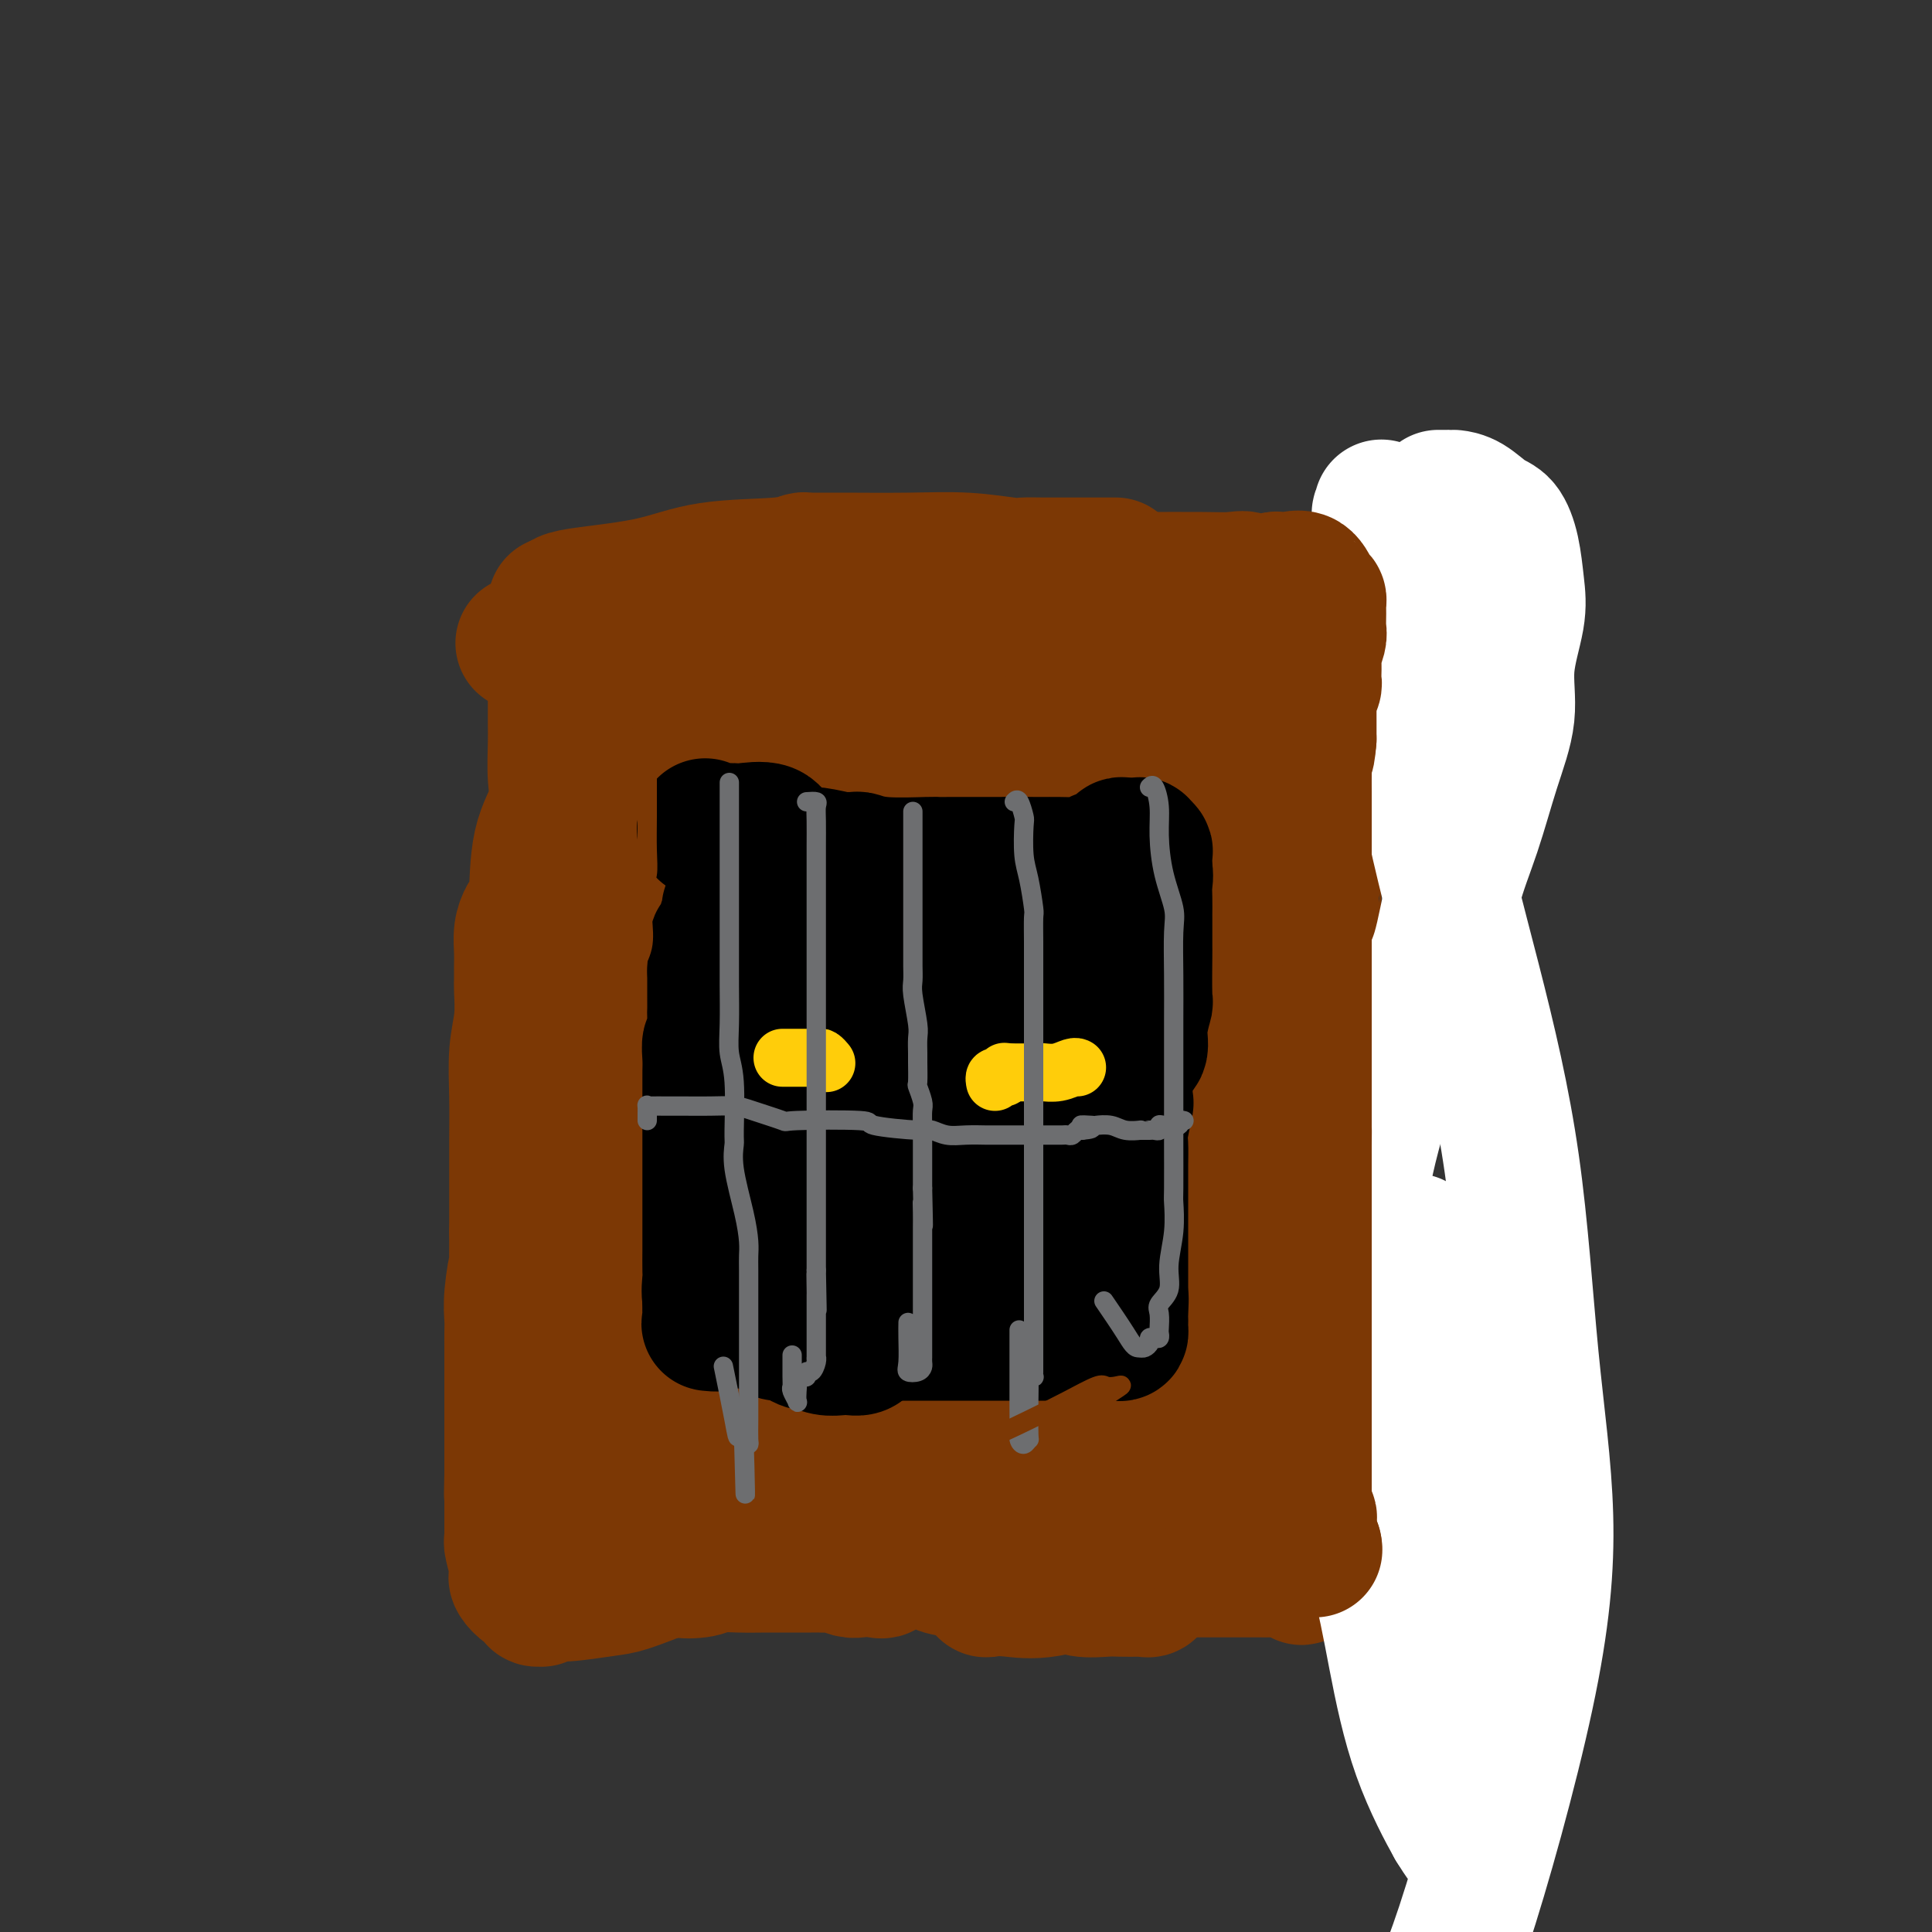 <svg viewBox='0 0 400 400' version='1.1' xmlns='http://www.w3.org/2000/svg' xmlns:xlink='http://www.w3.org/1999/xlink'><rect x="0" y="0" width="400" height="400" fill="#333333" stroke="none"/><g fill='none' stroke='#7C3805' stroke-width='28' stroke-linecap='round' stroke-linejoin='round'><path d='M134,139c0.218,-0.000 0.437,-0.000 1,0c0.563,0.000 1.471,0.000 3,0c1.529,-0.000 3.679,-0.001 5,0c1.321,0.001 1.815,0.002 3,0c1.185,-0.002 3.062,-0.008 4,0c0.938,0.008 0.935,0.031 1,0c0.065,-0.031 0.196,-0.117 1,0c0.804,0.117 2.282,0.438 4,0c1.718,-0.438 3.677,-1.634 5,-2c1.323,-0.366 2.009,0.099 3,0c0.991,-0.099 2.286,-0.763 3,-1c0.714,-0.237 0.845,-0.049 1,0c0.155,0.049 0.333,-0.042 1,0c0.667,0.042 1.822,0.219 3,0c1.178,-0.219 2.378,-0.832 4,-1c1.622,-0.168 3.666,0.109 5,0c1.334,-0.109 1.959,-0.602 3,-1c1.041,-0.398 2.499,-0.699 4,-1c1.501,-0.301 3.044,-0.602 4,-1c0.956,-0.398 1.325,-0.894 2,-1c0.675,-0.106 1.655,0.178 3,0c1.345,-0.178 3.054,-0.817 4,-1c0.946,-0.183 1.127,0.091 2,0c0.873,-0.091 2.436,-0.545 4,-1'/><path d='M207,129c8.759,-1.427 5.158,0.006 5,0c-0.158,-0.006 3.128,-1.452 5,-2c1.872,-0.548 2.330,-0.200 3,0c0.670,0.200 1.550,0.252 3,0c1.450,-0.252 3.468,-0.807 5,-1c1.532,-0.193 2.579,-0.024 3,0c0.421,0.024 0.216,-0.099 1,0c0.784,0.099 2.555,0.419 4,0c1.445,-0.419 2.563,-1.577 4,-2c1.437,-0.423 3.194,-0.112 4,0c0.806,0.112 0.662,0.026 1,0c0.338,-0.026 1.159,0.007 2,0c0.841,-0.007 1.701,-0.054 2,0c0.299,0.054 0.038,0.211 1,0c0.962,-0.211 3.149,-0.789 4,-1c0.851,-0.211 0.368,-0.056 1,0c0.632,0.056 2.381,0.011 3,0c0.619,-0.011 0.109,0.011 0,0c-0.109,-0.011 0.184,-0.055 1,0c0.816,0.055 2.155,0.211 3,0c0.845,-0.211 1.197,-0.788 2,-1c0.803,-0.212 2.058,-0.060 3,0c0.942,0.060 1.572,0.026 2,0c0.428,-0.026 0.654,-0.046 1,0c0.346,0.046 0.813,0.156 1,0c0.187,-0.156 0.093,-0.578 0,-1'/><path d='M271,121c9.783,-1.237 2.239,-0.329 -1,0c-3.239,0.329 -2.174,0.078 -3,0c-0.826,-0.078 -3.542,0.018 -7,0c-3.458,-0.018 -7.657,-0.148 -11,0c-3.343,0.148 -5.830,0.575 -8,1c-2.170,0.425 -4.023,0.848 -6,1c-1.977,0.152 -4.079,0.033 -6,0c-1.921,-0.033 -3.662,0.020 -6,0c-2.338,-0.020 -5.272,-0.111 -8,0c-2.728,0.111 -5.249,0.426 -8,1c-2.751,0.574 -5.732,1.407 -8,2c-2.268,0.593 -3.824,0.948 -5,1c-1.176,0.052 -1.970,-0.197 -3,0c-1.030,0.197 -2.294,0.840 -3,1c-0.706,0.160 -0.855,-0.164 -1,0c-0.145,0.164 -0.287,0.816 -1,1c-0.713,0.184 -1.997,-0.100 -3,0c-1.003,0.100 -1.723,0.585 -3,1c-1.277,0.415 -3.110,0.760 -5,1c-1.890,0.240 -3.837,0.376 -5,1c-1.163,0.624 -1.542,1.736 -3,2c-1.458,0.264 -3.997,-0.322 -6,0c-2.003,0.322 -3.472,1.550 -5,2c-1.528,0.450 -3.116,0.120 -5,0c-1.884,-0.120 -4.066,-0.032 -5,0c-0.934,0.032 -0.621,0.009 -1,0c-0.379,-0.009 -1.450,-0.002 -2,0c-0.550,0.002 -0.581,0.001 -1,0c-0.419,-0.001 -1.228,-0.000 -2,0c-0.772,0.000 -1.506,0.000 -2,0c-0.494,-0.000 -0.747,-0.000 -1,0'/><path d='M137,136c-2.815,-0.001 -0.353,-0.004 1,0c1.353,0.004 1.597,0.013 3,0c1.403,-0.013 3.965,-0.049 8,0c4.035,0.049 9.542,0.182 14,0c4.458,-0.182 7.867,-0.679 11,-1c3.133,-0.321 5.991,-0.464 9,-1c3.009,-0.536 6.167,-1.464 9,-2c2.833,-0.536 5.339,-0.679 9,-1c3.661,-0.321 8.478,-0.818 13,-1c4.522,-0.182 8.749,-0.049 13,0c4.251,0.049 8.525,0.013 13,0c4.475,-0.013 9.149,-0.004 12,0c2.851,0.004 3.878,0.002 5,0c1.122,-0.002 2.339,-0.004 3,0c0.661,0.004 0.765,0.012 1,0c0.235,-0.012 0.600,-0.045 1,0c0.400,0.045 0.837,0.170 1,0c0.163,-0.170 0.054,-0.633 0,-1c-0.054,-0.367 -0.053,-0.637 0,-1c0.053,-0.363 0.158,-0.818 0,-1c-0.158,-0.182 -0.579,-0.091 -1,0'/><path d='M262,127c-0.468,-0.464 -1.137,-0.124 -2,0c-0.863,0.124 -1.918,0.033 -4,0c-2.082,-0.033 -5.189,-0.009 -8,0c-2.811,0.009 -5.326,0.003 -9,0c-3.674,-0.003 -8.508,-0.002 -12,0c-3.492,0.002 -5.644,0.006 -10,0c-4.356,-0.006 -10.916,-0.023 -15,0c-4.084,0.023 -5.691,0.087 -8,0c-2.309,-0.087 -5.320,-0.325 -9,0c-3.680,0.325 -8.028,1.211 -11,2c-2.972,0.789 -4.567,1.479 -6,2c-1.433,0.521 -2.705,0.872 -4,1c-1.295,0.128 -2.613,0.034 -4,0c-1.387,-0.034 -2.841,-0.009 -4,0c-1.159,0.009 -2.022,0.002 -3,0c-0.978,-0.002 -2.072,-0.001 -3,0c-0.928,0.001 -1.692,0.000 -3,0c-1.308,-0.000 -3.161,-0.000 -4,0c-0.839,0.000 -0.662,0.000 -1,0c-0.338,-0.000 -1.189,-0.000 -2,0c-0.811,0.000 -1.582,0.000 -2,0c-0.418,-0.000 -0.483,-0.000 -1,0c-0.517,0.000 -1.486,0.000 -2,0c-0.514,-0.000 -0.575,-0.000 -1,0c-0.425,0.000 -1.215,0.000 -2,0c-0.785,-0.000 -1.564,-0.000 -2,0c-0.436,0.000 -0.529,0.000 -1,0c-0.471,-0.000 -1.319,-0.000 -2,0c-0.681,0.000 -1.195,0.000 -1,0c0.195,-0.000 1.097,-0.000 2,0'/><path d='M128,132c-3.774,0.098 4.792,0.341 10,0c5.208,-0.341 7.058,-1.268 9,-2c1.942,-0.732 3.978,-1.268 6,-2c2.022,-0.732 4.032,-1.660 5,-2c0.968,-0.340 0.894,-0.091 2,0c1.106,0.091 3.392,0.024 5,0c1.608,-0.024 2.538,-0.007 6,0c3.462,0.007 9.456,0.002 12,0c2.544,-0.002 1.638,-0.000 4,0c2.362,0.000 7.991,0.000 12,0c4.009,-0.000 6.397,-0.000 9,0c2.603,0.000 5.423,0.000 8,0c2.577,-0.000 4.913,-0.000 8,0c3.087,0.000 6.924,-0.000 9,0c2.076,0.000 2.389,0.000 3,0c0.611,-0.000 1.518,-0.000 3,0c1.482,0.000 3.540,0.000 5,0c1.460,-0.000 2.324,-0.000 3,0c0.676,0.000 1.164,0.001 2,0c0.836,-0.001 2.021,-0.003 3,0c0.979,0.003 1.753,0.011 2,0c0.247,-0.011 -0.031,-0.041 0,0c0.031,0.041 0.373,0.155 1,0c0.627,-0.155 1.539,-0.578 2,-1c0.461,-0.422 0.470,-0.845 0,-1c-0.470,-0.155 -1.420,-0.044 -2,0c-0.580,0.044 -0.790,0.022 -1,0'/><path d='M254,124c-1.425,0.161 -3.488,0.565 -5,1c-1.512,0.435 -2.474,0.902 -4,1c-1.526,0.098 -3.616,-0.172 -5,0c-1.384,0.172 -2.062,0.785 -4,1c-1.938,0.215 -5.136,0.033 -7,0c-1.864,-0.033 -2.393,0.084 -4,0c-1.607,-0.084 -4.291,-0.370 -7,0c-2.709,0.370 -5.444,1.395 -9,2c-3.556,0.605 -7.933,0.789 -12,1c-4.067,0.211 -7.825,0.449 -12,1c-4.175,0.551 -8.769,1.416 -13,2c-4.231,0.584 -8.099,0.889 -11,1c-2.901,0.111 -4.835,0.030 -7,0c-2.165,-0.030 -4.561,-0.009 -6,0c-1.439,0.009 -1.922,0.006 -3,0c-1.078,-0.006 -2.750,-0.016 -4,0c-1.250,0.016 -2.076,0.057 -3,0c-0.924,-0.057 -1.946,-0.212 -3,0c-1.054,0.212 -2.141,0.790 -3,1c-0.859,0.210 -1.491,0.053 -2,0c-0.509,-0.053 -0.896,-0.003 -1,0c-0.104,0.003 0.075,-0.040 0,0c-0.075,0.040 -0.405,0.165 -1,0c-0.595,-0.165 -1.456,-0.618 -2,-1c-0.544,-0.382 -0.772,-0.691 -1,-1'/><path d='M125,133c-4.852,-0.637 1.017,-1.729 4,-2c2.983,-0.271 3.079,0.281 5,0c1.921,-0.281 5.669,-1.394 9,-2c3.331,-0.606 6.247,-0.706 9,-1c2.753,-0.294 5.343,-0.782 8,-1c2.657,-0.218 5.379,-0.167 8,0c2.621,0.167 5.140,0.451 9,0c3.860,-0.451 9.060,-1.638 13,-2c3.940,-0.362 6.619,0.099 10,0c3.381,-0.099 7.463,-0.759 11,-1c3.537,-0.241 6.530,-0.065 9,0c2.470,0.065 4.416,0.017 7,0c2.584,-0.017 5.807,-0.004 9,0c3.193,0.004 6.355,-0.002 9,0c2.645,0.002 4.771,0.013 6,0c1.229,-0.013 1.561,-0.049 2,0c0.439,0.049 0.985,0.185 2,0c1.015,-0.185 2.497,-0.691 3,-1c0.503,-0.309 0.026,-0.423 0,-1c-0.026,-0.577 0.399,-1.619 0,-2c-0.399,-0.381 -1.622,-0.102 -3,0c-1.378,0.102 -2.909,0.028 -6,0c-3.091,-0.028 -7.740,-0.008 -13,0c-5.260,0.008 -11.130,0.004 -17,0'/><path d='M219,120c-7.873,-0.109 -8.054,-0.381 -11,0c-2.946,0.381 -8.656,1.414 -12,2c-3.344,0.586 -4.321,0.725 -9,1c-4.679,0.275 -13.061,0.687 -18,1c-4.939,0.313 -6.434,0.528 -9,1c-2.566,0.472 -6.204,1.201 -9,2c-2.796,0.799 -4.751,1.668 -6,2c-1.249,0.332 -1.792,0.127 -2,0c-0.208,-0.127 -0.079,-0.177 -1,0c-0.921,0.177 -2.891,0.582 -4,1c-1.109,0.418 -1.358,0.848 -2,1c-0.642,0.152 -1.677,0.027 -2,0c-0.323,-0.027 0.065,0.045 0,0c-0.065,-0.045 -0.582,-0.208 -1,0c-0.418,0.208 -0.738,0.788 -1,1c-0.262,0.212 -0.466,0.057 -1,0c-0.534,-0.057 -1.399,-0.015 -2,0c-0.601,0.015 -0.938,0.004 -2,0c-1.062,-0.004 -2.849,-0.001 -4,0c-1.151,0.001 -1.665,0.000 -2,0c-0.335,-0.000 -0.492,-0.000 -1,0c-0.508,0.000 -1.368,0.000 -2,0c-0.632,-0.000 -1.038,-0.000 -1,0c0.038,0.000 0.519,0.000 1,0'/><path d='M118,132c-16.833,2.000 -8.417,1.000 0,0'/><path d='M116,126c-0.049,-0.330 -0.097,-0.659 0,-1c0.097,-0.341 0.340,-0.693 1,-1c0.660,-0.307 1.739,-0.569 5,-1c3.261,-0.431 8.705,-1.029 13,-2c4.295,-0.971 7.440,-2.313 12,-3c4.560,-0.687 10.533,-0.720 14,-1c3.467,-0.280 4.426,-0.807 5,-1c0.574,-0.193 0.764,-0.051 1,0c0.236,0.051 0.520,0.013 1,0c0.480,-0.013 1.158,0.000 2,0c0.842,-0.000 1.848,-0.014 5,0c3.152,0.014 8.448,0.056 13,0c4.552,-0.056 8.359,-0.211 12,0c3.641,0.211 7.118,0.789 9,1c1.882,0.211 2.171,0.057 3,0c0.829,-0.057 2.198,-0.015 4,0c1.802,0.015 4.038,0.004 6,0c1.962,-0.004 3.650,-0.001 5,0c1.350,0.001 2.364,0.000 3,0c0.636,-0.000 0.896,-0.000 1,0c0.104,0.000 0.052,0.000 0,0'/><path d='M115,125c0.000,0.341 0.000,0.681 0,1c-0.000,0.319 -0.000,0.616 0,2c0.000,1.384 0.000,3.854 0,6c-0.000,2.146 -0.001,3.966 0,6c0.001,2.034 0.003,4.282 0,6c-0.003,1.718 -0.011,2.907 0,4c0.011,1.093 0.042,2.089 0,4c-0.042,1.911 -0.158,4.736 0,7c0.158,2.264 0.590,3.967 0,6c-0.590,2.033 -2.200,4.395 -3,8c-0.800,3.605 -0.789,8.453 -1,11c-0.211,2.547 -0.645,2.792 -1,3c-0.355,0.208 -0.631,0.378 -1,1c-0.369,0.622 -0.831,1.697 -1,3c-0.169,1.303 -0.044,2.836 0,4c0.044,1.164 0.008,1.959 0,3c-0.008,1.041 0.012,2.327 0,3c-0.012,0.673 -0.056,0.733 0,2c0.056,1.267 0.211,3.740 0,6c-0.211,2.260 -0.789,4.307 -1,7c-0.211,2.693 -0.057,6.031 0,9c0.057,2.969 0.015,5.569 0,9c-0.015,3.431 -0.004,7.695 0,11c0.004,3.305 0.002,5.653 0,8'/><path d='M107,255c-0.094,10.884 0.171,7.095 0,7c-0.171,-0.095 -0.778,3.505 -1,6c-0.222,2.495 -0.060,3.886 0,5c0.060,1.114 0.016,1.950 0,3c-0.016,1.050 -0.004,2.313 0,3c0.004,0.687 0.001,0.797 0,1c-0.001,0.203 -0.000,0.500 0,1c0.000,0.500 0.000,1.203 0,2c-0.000,0.797 -0.000,1.687 0,2c0.000,0.313 0.000,0.048 0,1c-0.000,0.952 -0.000,3.122 0,4c0.000,0.878 0.000,0.465 0,1c-0.000,0.535 -0.000,2.017 0,3c0.000,0.983 0.000,1.468 0,2c-0.000,0.532 -0.000,1.112 0,2c0.000,0.888 0.000,2.083 0,3c-0.000,0.917 -0.000,1.554 0,2c0.000,0.446 0.000,0.699 0,1c-0.000,0.301 -0.000,0.651 0,1'/><path d='M106,305c-0.155,7.928 -0.041,2.747 0,1c0.041,-1.747 0.011,-0.060 0,1c-0.011,1.060 -0.003,1.492 0,2c0.003,0.508 0.001,1.093 0,2c-0.001,0.907 -0.001,2.138 0,3c0.001,0.862 0.004,1.356 0,2c-0.004,0.644 -0.015,1.440 0,2c0.015,0.560 0.057,0.885 0,1c-0.057,0.115 -0.213,0.019 0,1c0.213,0.981 0.795,3.040 1,4c0.205,0.960 0.035,0.820 0,1c-0.035,0.180 0.067,0.679 0,1c-0.067,0.321 -0.301,0.464 0,1c0.301,0.536 1.138,1.465 2,2c0.862,0.535 1.749,0.675 2,1c0.251,0.325 -0.135,0.834 0,1c0.135,0.166 0.791,-0.011 1,0c0.209,0.011 -0.030,0.212 0,0c0.030,-0.212 0.328,-0.836 1,-1c0.672,-0.164 1.716,0.131 4,0c2.284,-0.131 5.807,-0.689 8,-1c2.193,-0.311 3.055,-0.375 5,-1c1.945,-0.625 4.972,-1.813 8,-3'/><path d='M138,325c4.646,-0.944 2.760,-0.306 3,0c0.240,0.306 2.604,0.278 4,0c1.396,-0.278 1.822,-0.807 3,-1c1.178,-0.193 3.107,-0.052 5,0c1.893,0.052 3.750,0.014 6,0c2.250,-0.014 4.893,-0.004 6,0c1.107,0.004 0.677,0.001 1,0c0.323,-0.001 1.398,-0.001 2,0c0.602,0.001 0.732,0.004 1,0c0.268,-0.004 0.676,-0.015 1,0c0.324,0.015 0.565,0.056 1,0c0.435,-0.056 1.062,-0.209 2,0c0.938,0.209 2.185,0.781 3,1c0.815,0.219 1.198,0.087 2,0c0.802,-0.087 2.022,-0.127 3,0c0.978,0.127 1.712,0.421 2,0c0.288,-0.421 0.129,-1.556 0,-2c-0.129,-0.444 -0.227,-0.196 0,0c0.227,0.196 0.779,0.342 1,0c0.221,-0.342 0.110,-1.171 0,-2'/><path d='M184,321c0.871,-0.603 1.550,-0.111 2,0c0.450,0.111 0.671,-0.160 1,0c0.329,0.160 0.766,0.751 1,1c0.234,0.249 0.265,0.158 1,0c0.735,-0.158 2.173,-0.382 3,0c0.827,0.382 1.044,1.370 2,2c0.956,0.630 2.653,0.901 4,1c1.347,0.099 2.346,0.027 3,0c0.654,-0.027 0.963,-0.007 2,0c1.037,0.007 2.802,0.002 4,0c1.198,-0.002 1.830,-0.000 2,0c0.170,0.000 -0.123,-0.001 0,0c0.123,0.001 0.661,0.003 1,0c0.339,-0.003 0.477,-0.012 1,0c0.523,0.012 1.429,0.044 2,0c0.571,-0.044 0.808,-0.166 1,0c0.192,0.166 0.341,0.619 1,1c0.659,0.381 1.830,0.691 3,1'/><path d='M218,327c5.320,0.864 1.619,0.024 1,0c-0.619,-0.024 1.844,0.767 3,1c1.156,0.233 1.006,-0.092 1,0c-0.006,0.092 0.132,0.600 1,0c0.868,-0.600 2.468,-2.309 4,-3c1.532,-0.691 2.998,-0.366 4,-1c1.002,-0.634 1.540,-2.229 2,-3c0.460,-0.771 0.842,-0.718 2,-1c1.158,-0.282 3.090,-0.897 4,-1c0.910,-0.103 0.796,0.308 2,0c1.204,-0.308 3.727,-1.336 5,-2c1.273,-0.664 1.298,-0.965 2,-1c0.702,-0.035 2.081,0.197 4,0c1.919,-0.197 4.377,-0.823 5,-1c0.623,-0.177 -0.590,0.096 0,0c0.590,-0.096 2.984,-0.562 4,-1c1.016,-0.438 0.656,-0.849 1,-1c0.344,-0.151 1.393,-0.040 2,0c0.607,0.040 0.771,0.011 1,0c0.229,-0.011 0.523,-0.003 1,0c0.477,0.003 1.136,0.001 2,0c0.864,-0.001 1.932,-0.000 3,0'/><path d='M272,313c8.447,-2.165 2.564,-0.579 1,0c-1.564,0.579 1.192,0.151 3,0c1.808,-0.151 2.668,-0.027 4,0c1.332,0.027 3.135,-0.045 4,0c0.865,0.045 0.792,0.208 1,0c0.208,-0.208 0.697,-0.785 1,-1c0.303,-0.215 0.422,-0.068 1,0c0.578,0.068 1.617,0.057 2,-1c0.383,-1.057 0.109,-3.159 0,-4c-0.109,-0.841 -0.055,-0.420 0,0'/><path d='M276,122c0.000,0.336 0.000,0.672 0,1c-0.000,0.328 -0.000,0.650 0,1c0.000,0.350 0.000,0.730 0,1c-0.000,0.270 -0.000,0.431 0,1c0.000,0.569 0.000,1.546 0,2c-0.000,0.454 -0.000,0.387 0,1c0.000,0.613 0.000,1.907 0,3c-0.000,1.093 -0.000,1.984 0,3c0.000,1.016 0.000,2.157 0,3c-0.000,0.843 -0.000,1.390 0,2c0.000,0.610 0.000,1.285 0,2c-0.000,0.715 -0.000,1.471 0,2c0.000,0.529 0.000,0.831 0,1c-0.000,0.169 -0.000,0.203 0,1c0.000,0.797 0.001,2.356 0,3c-0.001,0.644 -0.003,0.373 0,1c0.003,0.627 0.012,2.151 0,3c-0.012,0.849 -0.044,1.021 0,2c0.044,0.979 0.166,2.764 0,4c-0.166,1.236 -0.619,1.922 -1,3c-0.381,1.078 -0.691,2.547 -1,5c-0.309,2.453 -0.619,5.890 -1,7c-0.381,1.110 -0.834,-0.107 -1,1c-0.166,1.107 -0.044,4.537 0,6c0.044,1.463 0.012,0.959 0,1c-0.012,0.041 -0.003,0.626 0,1c0.003,0.374 0.001,0.537 0,1c-0.001,0.463 -0.000,1.226 0,2c0.000,0.774 0.000,1.558 0,2c-0.000,0.442 -0.000,0.542 0,1c0.000,0.458 0.000,1.274 0,2c-0.000,0.726 -0.000,1.363 0,2'/><path d='M272,193c-0.619,11.310 -0.166,4.086 0,2c0.166,-2.086 0.044,0.967 0,2c-0.044,1.033 -0.012,0.045 0,0c0.012,-0.045 0.003,0.851 0,2c-0.003,1.149 -0.001,2.550 0,3c0.001,0.450 0.000,-0.050 0,0c-0.000,0.050 -0.000,0.651 0,1c0.000,0.349 -0.000,0.447 0,1c0.000,0.553 0.000,1.561 0,2c-0.000,0.439 -0.000,0.307 0,1c0.000,0.693 0.001,2.210 0,3c-0.001,0.790 -0.004,0.853 0,1c0.004,0.147 0.015,0.378 0,1c-0.015,0.622 -0.057,1.634 0,3c0.057,1.366 0.214,3.086 0,4c-0.214,0.914 -0.797,1.023 -1,2c-0.203,0.977 -0.026,2.822 0,4c0.026,1.178 -0.098,1.689 0,2c0.098,0.311 0.419,0.421 0,1c-0.419,0.579 -1.577,1.625 -2,3c-0.423,1.375 -0.112,3.077 0,4c0.112,0.923 0.023,1.067 0,2c-0.023,0.933 0.019,2.656 0,4c-0.019,1.344 -0.100,2.311 0,3c0.100,0.689 0.381,1.100 0,2c-0.381,0.900 -1.422,2.288 -2,3c-0.578,0.712 -0.691,0.748 -1,2c-0.309,1.252 -0.814,3.722 -1,5c-0.186,1.278 -0.053,1.365 0,2c0.053,0.635 0.027,1.817 0,3'/><path d='M265,261c-1.083,7.093 -0.290,3.825 0,3c0.290,-0.825 0.077,0.792 0,2c-0.077,1.208 -0.018,2.008 0,3c0.018,0.992 -0.006,2.178 0,3c0.006,0.822 0.040,1.280 0,2c-0.040,0.720 -0.154,1.701 0,3c0.154,1.299 0.578,2.914 1,4c0.422,1.086 0.844,1.641 1,2c0.156,0.359 0.046,0.522 0,1c-0.046,0.478 -0.027,1.272 0,2c0.027,0.728 0.064,1.389 0,2c-0.064,0.611 -0.228,1.172 0,2c0.228,0.828 0.848,1.923 1,3c0.152,1.077 -0.166,2.138 0,3c0.166,0.862 0.814,1.526 1,2c0.186,0.474 -0.090,0.757 0,1c0.090,0.243 0.546,0.446 1,1c0.454,0.554 0.905,1.458 1,2c0.095,0.542 -0.167,0.723 0,1c0.167,0.277 0.762,0.651 1,1c0.238,0.349 0.119,0.675 0,1'/><path d='M272,305c0.619,1.510 0.166,0.786 0,1c-0.166,0.214 -0.044,1.367 0,3c0.044,1.633 0.012,3.747 0,5c-0.012,1.253 -0.002,1.646 0,2c0.002,0.354 -0.003,0.670 0,1c0.003,0.330 0.015,0.676 0,1c-0.015,0.324 -0.057,0.627 0,1c0.057,0.373 0.212,0.815 0,1c-0.212,0.185 -0.792,0.113 -1,0c-0.208,-0.113 -0.046,-0.267 0,0c0.046,0.267 -0.026,0.957 0,2c0.026,1.043 0.150,2.441 0,3c-0.150,0.559 -0.575,0.280 -1,0'/><path d='M270,325c-0.517,3.094 -0.810,0.829 -1,0c-0.190,-0.829 -0.278,-0.222 -1,0c-0.722,0.222 -2.078,0.060 -3,0c-0.922,-0.060 -1.411,-0.016 -2,0c-0.589,0.016 -1.280,0.004 -2,0c-0.720,-0.004 -1.471,-0.001 -2,0c-0.529,0.001 -0.836,0.000 -1,0c-0.164,-0.000 -0.186,-0.000 -1,0c-0.814,0.000 -2.422,-0.000 -3,0c-0.578,0.000 -0.127,0.000 -1,0c-0.873,-0.000 -3.071,-0.001 -4,0c-0.929,0.001 -0.591,0.003 -1,0c-0.409,-0.003 -1.566,-0.010 -2,0c-0.434,0.010 -0.146,0.036 -1,0c-0.854,-0.036 -2.850,-0.135 -4,0c-1.150,0.135 -1.452,0.506 -2,1c-0.548,0.494 -1.341,1.113 -3,1c-1.659,-0.113 -4.185,-0.959 -5,-1c-0.815,-0.041 0.080,0.721 0,1c-0.080,0.279 -1.137,0.073 -2,0c-0.863,-0.073 -1.534,-0.015 -2,0c-0.466,0.015 -0.727,-0.014 -1,0c-0.273,0.014 -0.559,0.070 -1,0c-0.441,-0.070 -1.036,-0.266 -2,0c-0.964,0.266 -2.298,0.995 -3,1c-0.702,0.005 -0.772,-0.713 -1,-1c-0.228,-0.287 -0.614,-0.144 -1,0'/><path d='M218,327c-8.240,0.309 -2.842,0.083 -1,0c1.842,-0.083 0.126,-0.022 -1,0c-1.126,0.022 -1.664,0.006 -2,0c-0.336,-0.006 -0.472,-0.002 -1,0c-0.528,0.002 -1.450,0.001 -2,0c-0.550,-0.001 -0.730,-0.001 -1,0c-0.270,0.001 -0.632,0.004 -1,0c-0.368,-0.004 -0.743,-0.016 -1,0c-0.257,0.016 -0.395,0.061 -1,0c-0.605,-0.061 -1.678,-0.226 -2,0c-0.322,0.226 0.105,0.844 0,1c-0.105,0.156 -0.744,-0.151 -1,0c-0.256,0.151 -0.130,0.762 0,1c0.130,0.238 0.264,0.105 1,0c0.736,-0.105 2.074,-0.183 4,0c1.926,0.183 4.442,0.626 8,0c3.558,-0.626 8.160,-2.322 10,-3c1.840,-0.678 0.920,-0.339 0,0'/></g>
<g fill='none' stroke='#FFFFFF' stroke-width='28' stroke-linecap='round' stroke-linejoin='round'><path d='M292,258c0.360,-0.601 0.720,-1.202 1,-1c0.280,0.202 0.482,1.207 1,4c0.518,2.793 1.354,7.376 2,12c0.646,4.624 1.102,9.290 2,14c0.898,4.710 2.240,9.463 3,14c0.760,4.537 0.940,8.857 1,13c0.060,4.143 0.002,8.109 0,12c-0.002,3.891 0.052,7.708 0,12c-0.052,4.292 -0.210,9.061 0,13c0.210,3.939 0.788,7.048 1,10c0.212,2.952 0.057,5.747 0,7c-0.057,1.253 -0.016,0.965 0,2c0.016,1.035 0.006,3.394 0,5c-0.006,1.606 -0.007,2.461 0,3c0.007,0.539 0.023,0.763 0,1c-0.023,0.237 -0.083,0.487 0,1c0.083,0.513 0.309,1.289 0,1c-0.309,-0.289 -1.155,-1.645 -2,-3'/><path d='M301,378c-1.636,-2.892 -4.728,-8.623 -7,-15c-2.272,-6.377 -3.726,-13.400 -5,-20c-1.274,-6.600 -2.370,-12.776 -4,-18c-1.630,-5.224 -3.796,-9.495 -5,-14c-1.204,-4.505 -1.447,-9.245 -2,-13c-0.553,-3.755 -1.417,-6.525 -2,-11c-0.583,-4.475 -0.886,-10.656 -1,-13c-0.114,-2.344 -0.040,-0.853 0,-1c0.040,-0.147 0.047,-1.934 1,-5c0.953,-3.066 2.853,-7.412 4,-12c1.147,-4.588 1.541,-9.419 3,-16c1.459,-6.581 3.982,-14.911 6,-21c2.018,-6.089 3.530,-9.937 5,-13c1.470,-3.063 2.900,-5.340 4,-9c1.100,-3.660 1.872,-8.701 3,-13c1.128,-4.299 2.611,-7.856 4,-12c1.389,-4.144 2.684,-8.875 4,-13c1.316,-4.125 2.651,-7.645 3,-11c0.349,-3.355 -0.290,-6.545 0,-10c0.290,-3.455 1.509,-7.176 2,-10c0.491,-2.824 0.253,-4.753 0,-7c-0.253,-2.247 -0.520,-4.812 -1,-7c-0.480,-2.188 -1.174,-3.998 -2,-5c-0.826,-1.002 -1.784,-1.197 -3,-2c-1.216,-0.803 -2.690,-2.215 -4,-3c-1.310,-0.785 -2.456,-0.942 -3,-1c-0.544,-0.058 -0.486,-0.015 -1,0c-0.514,0.015 -1.600,0.004 -2,0c-0.400,-0.004 -0.114,-0.001 0,0c0.114,0.001 0.057,0.001 0,0'/><path d='M286,105c0.126,0.501 0.253,1.003 0,1c-0.253,-0.003 -0.885,-0.509 0,4c0.885,4.509 3.289,14.035 5,24c1.711,9.965 2.730,20.371 5,32c2.270,11.629 5.792,24.481 9,37c3.208,12.519 6.103,24.705 8,38c1.897,13.295 2.796,27.701 4,40c1.204,12.299 2.715,22.493 3,33c0.285,10.507 -0.654,21.329 -4,37c-3.346,15.671 -9.099,36.192 -13,48c-3.901,11.808 -5.951,14.904 -8,18'/></g>
<g fill='none' stroke='#7C3805' stroke-width='28' stroke-linecap='round' stroke-linejoin='round'><path d='M261,121c0.334,-0.030 0.667,-0.061 1,0c0.333,0.061 0.665,0.213 1,0c0.335,-0.213 0.674,-0.792 1,-1c0.326,-0.208 0.640,-0.045 1,0c0.360,0.045 0.766,-0.027 1,0c0.234,0.027 0.297,0.153 1,0c0.703,-0.153 2.045,-0.586 3,0c0.955,0.586 1.524,2.191 2,3c0.476,0.809 0.861,0.820 1,1c0.139,0.180 0.034,0.527 0,1c-0.034,0.473 0.005,1.070 0,2c-0.005,0.930 -0.054,2.193 0,3c0.054,0.807 0.210,1.158 0,2c-0.210,0.842 -0.787,2.175 -1,3c-0.213,0.825 -0.061,1.141 0,2c0.061,0.859 0.030,2.262 0,3c-0.030,0.738 -0.061,0.812 0,1c0.061,0.188 0.212,0.490 0,1c-0.212,0.510 -0.789,1.228 -1,2c-0.211,0.772 -0.057,1.599 0,2c0.057,0.401 0.015,0.377 0,1c-0.015,0.623 -0.004,1.892 0,3c0.004,1.108 0.002,2.054 0,3'/><path d='M271,153c-0.381,5.085 -0.834,2.797 -1,3c-0.166,0.203 -0.044,2.897 0,4c0.044,1.103 0.012,0.616 0,1c-0.012,0.384 -0.003,1.639 0,3c0.003,1.361 0.001,2.827 0,4c-0.001,1.173 -0.000,2.051 0,3c0.000,0.949 0.000,1.967 0,3c-0.000,1.033 -0.000,2.081 0,3c0.000,0.919 0.000,1.708 0,2c-0.000,0.292 -0.000,0.086 0,1c0.000,0.914 0.000,2.949 0,4c-0.000,1.051 -0.000,1.117 0,2c0.000,0.883 0.000,2.584 0,4c-0.000,1.416 -0.000,2.546 0,3c0.000,0.454 0.000,0.232 0,1c-0.000,0.768 -0.000,2.525 0,3c0.000,0.475 0.000,-0.334 0,0c-0.000,0.334 -0.000,1.809 0,3c0.000,1.191 0.000,2.097 0,3c-0.000,0.903 -0.000,1.803 0,4c0.000,2.197 0.000,5.691 0,7c-0.000,1.309 -0.000,0.433 0,1c0.000,0.567 0.000,2.577 0,4c-0.000,1.423 0.000,2.261 0,3c0.000,0.739 0.000,1.381 0,2c0.000,0.619 0.000,1.216 0,2c0.000,0.784 0.000,1.754 0,2c0.000,0.246 0.000,-0.233 0,0c0.000,0.233 0.000,1.178 0,2c0.000,0.822 0.000,1.521 0,2c0.000,0.479 0.000,0.740 0,1'/><path d='M270,233c-0.155,12.731 -0.041,4.559 0,2c0.041,-2.559 0.011,0.497 0,2c-0.011,1.503 -0.003,1.455 0,2c0.003,0.545 0.001,1.684 0,3c-0.001,1.316 -0.000,2.809 0,4c0.000,1.191 0.000,2.080 0,3c-0.000,0.920 -0.000,1.872 0,3c0.000,1.128 0.000,2.434 0,3c-0.000,0.566 -0.000,0.393 0,1c0.000,0.607 0.000,1.996 0,3c-0.000,1.004 -0.000,1.625 0,2c0.000,0.375 0.000,0.504 0,2c-0.000,1.496 -0.000,4.359 0,6c0.000,1.641 0.000,2.061 0,3c-0.000,0.939 -0.000,2.397 0,4c0.000,1.603 0.000,3.351 0,4c-0.000,0.649 -0.000,0.197 0,1c0.000,0.803 0.000,2.860 0,4c-0.000,1.140 -0.000,1.365 0,2c0.000,0.635 0.000,1.682 0,3c-0.000,1.318 -0.000,2.907 0,4c0.000,1.093 0.000,1.690 0,3c-0.000,1.310 0.000,3.335 0,4c0.000,0.665 0.000,-0.028 0,1c0.000,1.028 0.000,3.777 0,5c0.000,1.223 0.000,0.921 0,1c0.000,0.079 0.000,0.540 0,1'/><path d='M270,309c-0.000,11.936 -0.001,3.777 0,1c0.001,-2.777 0.004,-0.170 0,1c-0.004,1.170 -0.015,0.905 0,1c0.015,0.095 0.057,0.551 0,1c-0.057,0.449 -0.211,0.890 0,1c0.211,0.110 0.789,-0.111 1,0c0.211,0.111 0.056,0.553 0,1c-0.056,0.447 -0.011,0.898 0,1c0.011,0.102 -0.011,-0.144 0,0c0.011,0.144 0.055,0.680 0,1c-0.055,0.320 -0.211,0.426 0,1c0.211,0.574 0.788,1.616 1,2c0.212,0.384 0.061,0.110 0,0c-0.061,-0.110 -0.030,-0.055 0,0'/><path d='M272,320c0.341,1.697 0.193,0.441 0,0c-0.193,-0.441 -0.430,-0.066 -1,0c-0.570,0.066 -1.472,-0.178 -2,0c-0.528,0.178 -0.681,0.779 -1,1c-0.319,0.221 -0.806,0.063 -1,0c-0.194,-0.063 -0.097,-0.032 0,0'/><path d='M266,320c0.387,-0.898 0.775,-1.795 1,-2c0.225,-0.205 0.288,0.284 0,0c-0.288,-0.284 -0.928,-1.340 -1,-2c-0.072,-0.660 0.423,-0.923 0,-1c-0.423,-0.077 -1.764,0.031 -2,0c-0.236,-0.031 0.633,-0.200 1,0c0.367,0.200 0.233,0.771 0,1c-0.233,0.229 -0.566,0.118 -1,0c-0.434,-0.118 -0.971,-0.242 -1,0c-0.029,0.242 0.450,0.849 0,0c-0.450,-0.849 -1.829,-3.156 -3,-4c-1.171,-0.844 -2.135,-0.226 -3,0c-0.865,0.226 -1.630,0.061 -2,0c-0.370,-0.061 -0.343,-0.018 -1,0c-0.657,0.018 -1.998,0.009 -3,0c-1.002,-0.009 -1.666,-0.019 -2,0c-0.334,0.019 -0.337,0.067 -1,0c-0.663,-0.067 -1.986,-0.249 -3,0c-1.014,0.249 -1.718,0.928 -2,1c-0.282,0.072 -0.141,-0.464 0,-1'/><path d='M243,312c-3.081,-0.223 -2.283,-0.780 -3,-1c-0.717,-0.220 -2.948,-0.104 -4,0c-1.052,0.104 -0.926,0.196 -1,0c-0.074,-0.196 -0.350,-0.680 -1,-1c-0.650,-0.320 -1.675,-0.478 -2,0c-0.325,0.478 0.051,1.590 0,2c-0.051,0.410 -0.530,0.116 -1,0c-0.470,-0.116 -0.932,-0.056 -1,0c-0.068,0.056 0.258,0.106 0,0c-0.258,-0.106 -1.100,-0.369 -2,0c-0.900,0.369 -1.859,1.371 -2,2c-0.141,0.629 0.536,0.886 0,1c-0.536,0.114 -2.284,0.084 -3,0c-0.716,-0.084 -0.401,-0.222 -1,0c-0.599,0.222 -2.114,0.806 -3,1c-0.886,0.194 -1.144,-0.001 -1,0c0.144,0.001 0.690,0.196 1,0c0.310,-0.196 0.385,-0.785 0,-1c-0.385,-0.215 -1.230,-0.056 -2,0c-0.770,0.056 -1.466,0.010 -2,0c-0.534,-0.010 -0.905,0.017 -1,0c-0.095,-0.017 0.088,-0.077 -1,0c-1.088,0.077 -3.447,0.290 -3,0c0.447,-0.290 3.699,-1.083 4,-1c0.301,0.083 -2.350,1.041 -5,2'/><path d='M209,316c-2.510,0.096 -1.786,-0.163 -2,0c-0.214,0.163 -1.367,0.750 -2,1c-0.633,0.250 -0.745,0.165 -1,0c-0.255,-0.165 -0.653,-0.411 -1,0c-0.347,0.411 -0.643,1.477 -1,2c-0.357,0.523 -0.776,0.503 -1,0c-0.224,-0.503 -0.253,-1.490 -1,-2c-0.747,-0.510 -2.211,-0.545 -3,0c-0.789,0.545 -0.903,1.670 -1,2c-0.097,0.330 -0.177,-0.134 -1,0c-0.823,0.134 -2.390,0.865 -3,1c-0.610,0.135 -0.264,-0.325 0,0c0.264,0.325 0.446,1.436 0,2c-0.446,0.564 -1.518,0.583 -3,0c-1.482,-0.583 -3.372,-1.767 -4,-2c-0.628,-0.233 0.005,0.484 0,1c-0.005,0.516 -0.650,0.831 -1,1c-0.350,0.169 -0.405,0.193 -1,0c-0.595,-0.193 -1.731,-0.603 -3,0c-1.269,0.603 -2.671,2.219 -3,2c-0.329,-0.219 0.417,-2.273 1,-3c0.583,-0.727 1.004,-0.128 0,0c-1.004,0.128 -3.433,-0.214 -4,0c-0.567,0.214 0.728,0.985 1,1c0.272,0.015 -0.479,-0.727 -1,-1c-0.521,-0.273 -0.814,-0.076 -1,0c-0.186,0.076 -0.266,0.031 -1,0c-0.734,-0.031 -2.121,-0.047 -2,0c0.121,0.047 1.749,0.156 2,0c0.251,-0.156 -0.874,-0.578 -2,-1'/><path d='M170,320c-1.303,-0.220 -0.560,-0.270 -1,0c-0.440,0.270 -2.064,0.860 -3,0c-0.936,-0.860 -1.183,-3.170 -1,-3c0.183,0.170 0.795,2.818 1,3c0.205,0.182 0.003,-2.103 -1,-4c-1.003,-1.897 -2.808,-3.405 -4,-4c-1.192,-0.595 -1.771,-0.277 -2,0c-0.229,0.277 -0.106,0.513 0,1c0.106,0.487 0.196,1.224 0,1c-0.196,-0.224 -0.678,-1.409 -1,-1c-0.322,0.409 -0.484,2.412 0,3c0.484,0.588 1.614,-0.237 2,0c0.386,0.237 0.027,1.538 0,2c-0.027,0.462 0.279,0.086 0,0c-0.279,-0.086 -1.144,0.118 -2,0c-0.856,-0.118 -1.703,-0.559 -2,-1c-0.297,-0.441 -0.045,-0.882 0,-1c0.045,-0.118 -0.117,0.087 -1,0c-0.883,-0.087 -2.486,-0.466 -3,0c-0.514,0.466 0.062,1.778 0,2c-0.062,0.222 -0.761,-0.644 -2,-1c-1.239,-0.356 -3.019,-0.200 -4,0c-0.981,0.200 -1.163,0.446 -2,0c-0.837,-0.446 -2.327,-1.583 -3,-2c-0.673,-0.417 -0.527,-0.112 -1,0c-0.473,0.112 -1.564,0.032 -2,0c-0.436,-0.032 -0.218,-0.016 0,0'/><path d='M138,315c-3.359,-0.256 -0.756,0.604 0,1c0.756,0.396 -0.336,0.327 -1,0c-0.664,-0.327 -0.902,-0.911 -1,-1c-0.098,-0.089 -0.057,0.316 0,1c0.057,0.684 0.129,1.648 0,2c-0.129,0.352 -0.459,0.092 0,0c0.459,-0.092 1.706,-0.017 2,0c0.294,0.017 -0.367,-0.024 0,0c0.367,0.024 1.762,0.111 2,0c0.238,-0.111 -0.679,-0.422 -2,0c-1.321,0.422 -3.045,1.578 -3,2c0.045,0.422 1.859,0.110 2,0c0.141,-0.110 -1.392,-0.019 -2,0c-0.608,0.019 -0.292,-0.034 -1,0c-0.708,0.034 -2.440,0.156 -3,0c-0.560,-0.156 0.051,-0.590 0,0c-0.051,0.590 -0.765,2.203 -1,3c-0.235,0.797 0.008,0.776 -1,1c-1.008,0.224 -3.269,0.692 -4,1c-0.731,0.308 0.066,0.456 0,0c-0.066,-0.456 -0.996,-1.517 -1,-2c-0.004,-0.483 0.916,-0.387 1,0c0.084,0.387 -0.670,1.066 -1,1c-0.330,-0.066 -0.237,-0.876 0,-1c0.237,-0.124 0.619,0.438 1,1'/><path d='M125,324c-2.325,0.746 -0.637,-0.390 0,-1c0.637,-0.610 0.223,-0.693 0,-1c-0.223,-0.307 -0.256,-0.839 0,-1c0.256,-0.161 0.801,0.049 1,0c0.199,-0.049 0.053,-0.357 0,-2c-0.053,-1.643 -0.015,-4.622 0,-7c0.015,-2.378 0.005,-4.154 0,-5c-0.005,-0.846 -0.005,-0.762 0,-1c0.005,-0.238 0.015,-0.797 0,-2c-0.015,-1.203 -0.057,-3.051 0,-4c0.057,-0.949 0.211,-0.998 0,-1c-0.211,-0.002 -0.789,0.043 -1,-1c-0.211,-1.043 -0.057,-3.174 0,-4c0.057,-0.826 0.015,-0.345 0,-1c-0.015,-0.655 -0.004,-2.445 0,-4c0.004,-1.555 0.001,-2.875 0,-5c-0.001,-2.125 -0.000,-5.055 0,-7c0.000,-1.945 0.000,-2.904 0,-5c-0.000,-2.096 -0.000,-5.328 0,-8c0.000,-2.672 0.001,-4.785 0,-7c-0.001,-2.215 -0.003,-4.533 0,-7c0.003,-2.467 0.012,-5.085 0,-7c-0.012,-1.915 -0.046,-3.129 0,-4c0.046,-0.871 0.173,-1.399 0,-3c-0.173,-1.601 -0.644,-4.274 0,-6c0.644,-1.726 2.404,-2.503 3,-4c0.596,-1.497 0.027,-3.713 0,-5c-0.027,-1.287 0.486,-1.643 1,-2'/><path d='M129,219c0.841,-2.445 0.943,-3.056 1,-4c0.057,-0.944 0.068,-2.221 0,-4c-0.068,-1.779 -0.214,-4.061 0,-6c0.214,-1.939 0.789,-3.534 1,-5c0.211,-1.466 0.056,-2.804 0,-4c-0.056,-1.196 -0.015,-2.250 0,-4c0.015,-1.750 0.004,-4.194 0,-6c-0.004,-1.806 -0.001,-2.973 0,-4c0.001,-1.027 0.000,-1.913 0,-3c-0.000,-1.087 -0.000,-2.375 0,-3c0.000,-0.625 0.000,-0.587 0,-1c-0.000,-0.413 -0.000,-1.276 0,-2c0.000,-0.724 0.000,-1.309 0,-2c-0.000,-0.691 -0.000,-1.488 0,-2c0.000,-0.512 0.000,-0.738 0,-1c-0.000,-0.262 -0.000,-0.560 0,-1c0.000,-0.440 0.000,-1.022 0,-2c-0.000,-0.978 -0.001,-2.353 0,-3c0.001,-0.647 0.003,-0.567 0,-1c-0.003,-0.433 -0.010,-1.378 0,-2c0.010,-0.622 0.038,-0.920 0,-1c-0.038,-0.080 -0.143,0.059 0,0c0.143,-0.059 0.533,-0.315 2,0c1.467,0.315 4.010,1.200 7,2c2.990,0.800 6.426,1.514 10,2c3.574,0.486 7.287,0.743 11,1'/><path d='M161,163c5.497,0.651 4.241,0.280 4,0c-0.241,-0.280 0.534,-0.467 2,0c1.466,0.467 3.622,1.589 5,2c1.378,0.411 1.976,0.110 2,0c0.024,-0.110 -0.526,-0.029 0,0c0.526,0.029 2.130,0.008 3,0c0.870,-0.008 1.008,-0.002 2,0c0.992,0.002 2.838,0.001 4,0c1.162,-0.001 1.642,-0.002 2,0c0.358,0.002 0.596,0.006 2,0c1.404,-0.006 3.975,-0.023 5,0c1.025,0.023 0.505,0.087 1,0c0.495,-0.087 2.006,-0.324 3,-1c0.994,-0.676 1.470,-1.789 2,-2c0.530,-0.211 1.115,0.481 2,0c0.885,-0.481 2.069,-2.136 3,-3c0.931,-0.864 1.609,-0.937 2,-1c0.391,-0.063 0.497,-0.114 1,0c0.503,0.114 1.405,0.394 2,0c0.595,-0.394 0.884,-1.463 1,-2c0.116,-0.537 0.057,-0.544 1,-1c0.943,-0.456 2.886,-1.361 4,-2c1.114,-0.639 1.398,-1.012 2,-1c0.602,0.012 1.521,0.410 2,0c0.479,-0.410 0.518,-1.626 1,-2c0.482,-0.374 1.408,0.096 2,0c0.592,-0.096 0.852,-0.757 2,-1c1.148,-0.243 3.185,-0.070 4,0c0.815,0.070 0.407,0.035 0,0'/><path d='M227,149c5.525,-2.641 1.838,-1.244 1,-1c-0.838,0.244 1.173,-0.667 2,-1c0.827,-0.333 0.471,-0.089 1,0c0.529,0.089 1.942,0.024 3,0c1.058,-0.024 1.760,-0.006 2,0c0.240,0.006 0.017,0.002 0,0c-0.017,-0.002 0.171,-0.000 1,0c0.829,0.000 2.298,0.000 3,0c0.702,-0.000 0.636,-0.000 1,0c0.364,0.000 1.158,0.000 2,0c0.842,-0.000 1.731,-0.000 2,0c0.269,0.000 -0.082,0.000 0,0c0.082,-0.000 0.595,-0.000 1,0c0.405,0.000 0.700,0.000 1,0c0.300,-0.000 0.606,-0.002 1,0c0.394,0.002 0.876,0.007 1,0c0.124,-0.007 -0.111,-0.024 0,0c0.111,0.024 0.566,0.091 1,0c0.434,-0.091 0.845,-0.341 1,0c0.155,0.341 0.052,1.273 0,2c-0.052,0.727 -0.054,1.248 0,2c0.054,0.752 0.164,1.735 0,2c-0.164,0.265 -0.601,-0.187 -1,0c-0.399,0.187 -0.761,1.012 -1,2c-0.239,0.988 -0.354,2.139 -1,3c-0.646,0.861 -1.823,1.430 -3,2'/><path d='M245,160c-1.257,1.606 -1.399,2.120 -3,3c-1.601,0.880 -4.660,2.125 -6,3c-1.340,0.875 -0.962,1.380 -1,2c-0.038,0.620 -0.493,1.354 -1,2c-0.507,0.646 -1.066,1.202 -2,2c-0.934,0.798 -2.243,1.836 -3,2c-0.757,0.164 -0.963,-0.548 -2,0c-1.037,0.548 -2.905,2.355 -4,3c-1.095,0.645 -1.418,0.127 -3,0c-1.582,-0.127 -4.423,0.137 -6,0c-1.577,-0.137 -1.891,-0.676 -3,-2c-1.109,-1.324 -3.014,-3.432 -4,-4c-0.986,-0.568 -1.053,0.406 -2,0c-0.947,-0.406 -2.775,-2.192 -4,-4c-1.225,-1.808 -1.848,-3.637 -3,-5c-1.152,-1.363 -2.834,-2.259 -4,-4c-1.166,-1.741 -1.815,-4.326 -3,-6c-1.185,-1.674 -2.906,-2.438 -4,-3c-1.094,-0.562 -1.562,-0.923 -3,-2c-1.438,-1.077 -3.848,-2.870 -5,-4c-1.152,-1.130 -1.046,-1.596 -1,-2c0.046,-0.404 0.033,-0.748 0,-1c-0.033,-0.252 -0.086,-0.414 0,0c0.086,0.414 0.310,1.404 0,2c-0.310,0.596 -1.155,0.798 -2,1'/><path d='M176,143c-0.188,0.577 0.342,0.518 0,1c-0.342,0.482 -1.556,1.505 -2,2c-0.444,0.495 -0.120,0.461 0,1c0.120,0.539 0.034,1.650 0,2c-0.034,0.350 -0.017,-0.061 0,0c0.017,0.061 0.033,0.593 0,1c-0.033,0.407 -0.115,0.690 0,1c0.115,0.310 0.426,0.647 1,1c0.574,0.353 1.412,0.722 2,1c0.588,0.278 0.928,0.463 1,1c0.072,0.537 -0.124,1.425 0,2c0.124,0.575 0.568,0.838 1,2c0.432,1.162 0.852,3.223 1,4c0.148,0.777 0.026,0.270 0,1c-0.026,0.730 0.046,2.698 0,4c-0.046,1.302 -0.211,1.939 0,3c0.211,1.061 0.797,2.546 0,5c-0.797,2.454 -2.977,5.876 -5,9c-2.023,3.124 -3.889,5.950 -6,9c-2.111,3.050 -4.466,6.324 -7,9c-2.534,2.676 -5.246,4.755 -7,6c-1.754,1.245 -2.549,1.657 -3,2c-0.451,0.343 -0.558,0.617 -1,1c-0.442,0.383 -1.218,0.875 -2,1c-0.782,0.125 -1.568,-0.116 -2,0c-0.432,0.116 -0.508,0.591 -1,1c-0.492,0.409 -1.400,0.753 -2,1c-0.600,0.247 -0.893,0.396 -1,0c-0.107,-0.396 -0.029,-1.337 0,-2c0.029,-0.663 0.008,-1.046 0,-2c-0.008,-0.954 -0.004,-2.477 0,-4'/><path d='M143,206c0.029,-1.605 0.102,-1.617 1,-3c0.898,-1.383 2.622,-4.136 4,-6c1.378,-1.864 2.411,-2.840 3,-4c0.589,-1.160 0.736,-2.503 1,-4c0.264,-1.497 0.646,-3.148 1,-4c0.354,-0.852 0.680,-0.906 1,-1c0.320,-0.094 0.633,-0.227 1,-1c0.367,-0.773 0.787,-2.184 1,-3c0.213,-0.816 0.220,-1.037 0,-1c-0.220,0.037 -0.665,0.331 -1,1c-0.335,0.669 -0.558,1.712 -1,4c-0.442,2.288 -1.101,5.821 -2,9c-0.899,3.179 -2.038,6.005 -3,9c-0.962,2.995 -1.746,6.159 -3,9c-1.254,2.841 -2.977,5.359 -4,8c-1.023,2.641 -1.346,5.405 -2,8c-0.654,2.595 -1.639,5.021 -2,7c-0.361,1.979 -0.097,3.512 0,5c0.097,1.488 0.026,2.932 0,4c-0.026,1.068 -0.007,1.758 0,3c0.007,1.242 0.002,3.034 0,4c-0.002,0.966 -0.001,1.106 0,2c0.001,0.894 0.000,2.541 0,4c-0.000,1.459 -0.000,2.729 0,4'/><path d='M138,260c0.247,5.003 0.863,4.510 2,5c1.137,0.490 2.794,1.962 3,2c0.206,0.038 -1.039,-1.359 -2,-2c-0.961,-0.641 -1.637,-0.528 -2,0c-0.363,0.528 -0.413,1.469 0,2c0.413,0.531 1.289,0.651 2,2c0.711,1.349 1.259,3.927 2,5c0.741,1.073 1.677,0.640 2,0c0.323,-0.640 0.033,-1.489 1,-1c0.967,0.489 3.189,2.315 4,3c0.811,0.685 0.209,0.229 0,0c-0.209,-0.229 -0.025,-0.231 0,0c0.025,0.231 -0.109,0.695 0,1c0.109,0.305 0.461,0.453 0,1c-0.461,0.547 -1.734,1.495 -3,2c-1.266,0.505 -2.524,0.569 -3,1c-0.476,0.431 -0.169,1.229 0,2c0.169,0.771 0.199,1.515 0,1c-0.199,-0.515 -0.628,-2.290 -1,-3c-0.372,-0.710 -0.686,-0.355 -1,0'/><path d='M142,281c-0.822,-0.414 -1.876,0.050 -2,0c-0.124,-0.050 0.684,-0.613 2,0c1.316,0.613 3.141,2.401 5,3c1.859,0.599 3.752,0.009 5,0c1.248,-0.009 1.852,0.562 3,1c1.148,0.438 2.839,0.744 4,2c1.161,1.256 1.793,3.462 2,4c0.207,0.538 -0.009,-0.593 0,-1c0.009,-0.407 0.244,-0.091 0,0c-0.244,0.091 -0.967,-0.043 -1,0c-0.033,0.043 0.625,0.261 0,0c-0.625,-0.261 -2.533,-1.003 -3,0c-0.467,1.003 0.509,3.750 1,5c0.491,1.250 0.499,1.004 0,2c-0.499,0.996 -1.504,3.235 -2,4c-0.496,0.765 -0.484,0.056 -1,0c-0.516,-0.056 -1.561,0.542 -2,1c-0.439,0.458 -0.272,0.777 0,1c0.272,0.223 0.649,0.349 1,0c0.351,-0.349 0.675,-1.175 1,-2'/><path d='M155,301c0.588,2.170 3.057,2.096 4,2c0.943,-0.096 0.359,-0.214 1,0c0.641,0.214 2.508,0.760 4,1c1.492,0.240 2.611,0.174 4,0c1.389,-0.174 3.049,-0.457 4,0c0.951,0.457 1.194,1.655 2,3c0.806,1.345 2.175,2.837 3,3c0.825,0.163 1.106,-1.004 2,-2c0.894,-0.996 2.402,-1.822 4,-2c1.598,-0.178 3.286,0.292 4,0c0.714,-0.292 0.454,-1.347 0,-2c-0.454,-0.653 -1.101,-0.905 -1,-1c0.101,-0.095 0.952,-0.033 1,0c0.048,0.033 -0.706,0.036 0,0c0.706,-0.036 2.873,-0.111 4,0c1.127,0.111 1.213,0.409 2,1c0.787,0.591 2.276,1.474 2,2c-0.276,0.526 -2.318,0.695 -3,1c-0.682,0.305 -0.005,0.744 -1,1c-0.995,0.256 -3.663,0.327 -4,0c-0.337,-0.327 1.655,-1.052 2,-1c0.345,0.052 -0.959,0.880 -1,2c-0.041,1.120 1.181,2.532 2,3c0.819,0.468 1.234,-0.009 2,0c0.766,0.009 1.883,0.505 3,1'/><path d='M195,313c1.482,1.456 1.186,2.596 1,3c-0.186,0.404 -0.264,0.073 0,0c0.264,-0.073 0.869,0.112 2,1c1.131,0.888 2.787,2.478 4,3c1.213,0.522 1.984,-0.022 3,0c1.016,0.022 2.279,0.612 3,0c0.721,-0.612 0.900,-2.427 3,-1c2.100,1.427 6.122,6.095 8,8c1.878,1.905 1.614,1.046 2,1c0.386,-0.046 1.423,0.719 3,1c1.577,0.281 3.694,0.077 5,0c1.306,-0.077 1.800,-0.026 3,0c1.200,0.026 3.106,0.026 4,0c0.894,-0.026 0.775,-0.076 1,0c0.225,0.076 0.792,0.280 1,0c0.208,-0.280 0.056,-1.045 0,-1c-0.056,0.045 -0.015,0.901 0,1c0.015,0.099 0.004,-0.560 0,-1c-0.004,-0.440 -0.001,-0.663 0,-1c0.001,-0.337 0.001,-0.789 0,-2c-0.001,-1.211 -0.001,-3.180 0,-4c0.001,-0.820 0.003,-0.490 0,-1c-0.003,-0.510 -0.011,-1.858 0,-3c0.011,-1.142 0.041,-2.077 0,-3c-0.041,-0.923 -0.155,-1.835 0,-3c0.155,-1.165 0.577,-2.582 1,-4'/><path d='M239,307c0.475,-3.706 0.161,-1.970 0,-2c-0.161,-0.030 -0.169,-1.824 0,-3c0.169,-1.176 0.515,-1.733 1,-3c0.485,-1.267 1.109,-3.244 2,-5c0.891,-1.756 2.049,-3.289 3,-5c0.951,-1.711 1.695,-3.598 2,-5c0.305,-1.402 0.170,-2.320 0,-3c-0.170,-0.680 -0.375,-1.123 0,-1c0.375,0.123 1.330,0.813 2,1c0.670,0.187 1.054,-0.129 1,0c-0.054,0.129 -0.547,0.703 0,2c0.547,1.297 2.134,3.316 3,4c0.866,0.684 1.012,0.032 1,0c-0.012,-0.032 -0.180,0.557 0,1c0.180,0.443 0.708,0.742 0,1c-0.708,0.258 -2.654,0.475 -4,1c-1.346,0.525 -2.094,1.356 -3,2c-0.906,0.644 -1.970,1.100 -4,2c-2.030,0.900 -5.025,2.245 -7,3c-1.975,0.755 -2.929,0.920 -4,1c-1.071,0.080 -2.259,0.074 -4,0c-1.741,-0.074 -4.034,-0.216 -5,0c-0.966,0.216 -0.606,0.789 -1,1c-0.394,0.211 -1.541,0.060 -3,0c-1.459,-0.060 -3.229,-0.030 -5,0'/><path d='M214,299c-2.838,0.155 -0.933,0.042 -1,0c-0.067,-0.042 -2.104,-0.015 -3,0c-0.896,0.015 -0.650,0.016 -1,0c-0.350,-0.016 -1.297,-0.050 -2,0c-0.703,0.050 -1.161,0.182 -2,0c-0.839,-0.182 -2.058,-0.680 -4,-1c-1.942,-0.320 -4.606,-0.463 -6,-1c-1.394,-0.537 -1.519,-1.468 -3,-2c-1.481,-0.532 -4.317,-0.666 -7,-2c-2.683,-1.334 -5.214,-3.869 -7,-5c-1.786,-1.131 -2.826,-0.857 -5,-2c-2.174,-1.143 -5.483,-3.701 -7,-5c-1.517,-1.299 -1.244,-1.337 -3,-2c-1.756,-0.663 -5.542,-1.949 -7,-4c-1.458,-2.051 -0.586,-4.866 -1,-7c-0.414,-2.134 -2.112,-3.587 -3,-5c-0.888,-1.413 -0.967,-2.785 -1,-4c-0.033,-1.215 -0.021,-2.272 0,-4c0.021,-1.728 0.050,-4.129 0,-6c-0.050,-1.871 -0.180,-3.214 0,-5c0.180,-1.786 0.670,-4.014 1,-6c0.330,-1.986 0.500,-3.729 2,-6c1.500,-2.271 4.332,-5.068 6,-8c1.668,-2.932 2.173,-5.997 3,-9c0.827,-3.003 1.975,-5.943 3,-9c1.025,-3.057 1.928,-6.231 3,-9c1.072,-2.769 2.315,-5.134 3,-7c0.685,-1.866 0.812,-3.232 1,-5c0.188,-1.768 0.435,-3.938 1,-6c0.565,-2.062 1.447,-4.018 2,-5c0.553,-0.982 0.776,-0.991 1,-1'/><path d='M177,173c4.110,-10.231 1.886,-3.307 1,-1c-0.886,2.307 -0.433,-0.001 0,-1c0.433,-0.999 0.846,-0.690 1,1c0.154,1.690 0.049,4.759 0,6c-0.049,1.241 -0.042,0.653 -1,6c-0.958,5.347 -2.883,16.629 -4,23c-1.117,6.371 -1.428,7.833 -3,16c-1.572,8.167 -4.406,23.041 -6,29c-1.594,5.959 -1.948,3.003 -2,3c-0.052,-0.003 0.197,2.949 0,5c-0.197,2.051 -0.840,3.203 -1,4c-0.160,0.797 0.161,1.240 0,2c-0.161,0.760 -0.806,1.838 -1,2c-0.194,0.162 0.062,-0.592 0,-1c-0.062,-0.408 -0.442,-0.469 1,-3c1.442,-2.531 4.707,-7.532 7,-13c2.293,-5.468 3.615,-11.402 5,-17c1.385,-5.598 2.832,-10.860 4,-17c1.168,-6.140 2.057,-13.157 3,-19c0.943,-5.843 1.941,-10.510 3,-14c1.059,-3.490 2.181,-5.801 3,-9c0.819,-3.199 1.336,-7.284 2,-10c0.664,-2.716 1.475,-4.062 2,-5c0.525,-0.938 0.762,-1.469 1,-2'/><path d='M192,158c3.112,-11.838 1.892,-3.433 2,0c0.108,3.433 1.545,1.894 2,2c0.455,0.106 -0.073,1.857 0,4c0.073,2.143 0.747,4.679 1,7c0.253,2.321 0.084,4.426 0,17c-0.084,12.574 -0.085,35.615 0,45c0.085,9.385 0.256,5.114 0,8c-0.256,2.886 -0.939,12.929 -2,19c-1.061,6.071 -2.500,8.169 -3,10c-0.500,1.831 -0.062,3.393 0,4c0.062,0.607 -0.251,0.257 0,0c0.251,-0.257 1.067,-0.421 2,-2c0.933,-1.579 1.983,-4.572 4,-9c2.017,-4.428 5.003,-10.291 8,-17c2.997,-6.709 6.006,-14.265 9,-22c2.994,-7.735 5.972,-15.650 9,-23c3.028,-7.350 6.106,-14.134 8,-20c1.894,-5.866 2.604,-10.815 4,-16c1.396,-5.185 3.476,-10.605 5,-15c1.524,-4.395 2.491,-7.766 3,-10c0.509,-2.234 0.560,-3.332 1,-4c0.440,-0.668 1.269,-0.905 2,-1c0.731,-0.095 1.366,-0.047 2,0'/><path d='M249,135c1.216,0.358 2.257,1.752 3,5c0.743,3.248 1.190,8.348 2,17c0.810,8.652 1.985,20.855 2,29c0.015,8.145 -1.131,12.233 -2,16c-0.869,3.767 -1.462,7.212 -2,9c-0.538,1.788 -1.020,1.918 -1,2c0.020,0.082 0.544,0.116 1,-1c0.456,-1.116 0.844,-3.383 1,-6c0.156,-2.617 0.079,-5.583 0,-9c-0.079,-3.417 -0.162,-7.283 0,-11c0.162,-3.717 0.567,-7.283 1,-10c0.433,-2.717 0.893,-4.584 1,-5c0.107,-0.416 -0.140,0.620 0,0c0.140,-0.620 0.669,-2.895 0,0c-0.669,2.895 -2.534,10.962 -6,22c-3.466,11.038 -8.533,25.047 -13,37c-4.467,11.953 -8.335,21.848 -13,31c-4.665,9.152 -10.129,17.560 -14,24c-3.871,6.440 -6.151,10.912 -8,14c-1.849,3.088 -3.267,4.793 -4,6c-0.733,1.207 -0.781,1.916 -1,2c-0.219,0.084 -0.610,-0.458 -1,-1'/><path d='M195,306c-4.498,6.352 -1.743,-0.267 -1,-3c0.743,-2.733 -0.527,-1.580 -2,-3c-1.473,-1.420 -3.151,-5.413 -5,-10c-1.849,-4.587 -3.871,-9.767 -5,-17c-1.129,-7.233 -1.365,-16.517 -1,-23c0.365,-6.483 1.331,-10.164 3,-14c1.669,-3.836 4.042,-7.827 6,-12c1.958,-4.173 3.501,-8.529 6,-13c2.499,-4.471 5.955,-9.059 9,-14c3.045,-4.941 5.681,-10.237 8,-15c2.319,-4.763 4.321,-8.994 5,-11c0.679,-2.006 0.035,-1.789 0,-2c-0.035,-0.211 0.538,-0.852 1,-1c0.462,-0.148 0.811,0.198 1,0c0.189,-0.198 0.217,-0.939 0,-1c-0.217,-0.061 -0.679,0.558 -1,1c-0.321,0.442 -0.501,0.708 -1,1c-0.499,0.292 -1.317,0.612 -2,1c-0.683,0.388 -1.231,0.845 -2,1c-0.769,0.155 -1.760,0.010 -2,0c-0.240,-0.010 0.272,0.117 0,0c-0.272,-0.117 -1.327,-0.478 -2,0c-0.673,0.478 -0.963,1.796 -1,3c-0.037,1.204 0.181,2.295 0,5c-0.181,2.705 -0.760,7.024 -1,11c-0.240,3.976 -0.142,7.609 0,11c0.142,3.391 0.326,6.540 1,9c0.674,2.460 1.837,4.230 3,6'/><path d='M212,216c1.137,3.393 1.980,4.376 3,6c1.020,1.624 2.216,3.888 3,5c0.784,1.112 1.155,1.072 2,1c0.845,-0.072 2.162,-0.176 3,0c0.838,0.176 1.195,0.632 2,2c0.805,1.368 2.056,3.650 3,5c0.944,1.350 1.581,1.769 2,2c0.419,0.231 0.620,0.273 1,1c0.380,0.727 0.939,2.138 1,3c0.061,0.862 -0.376,1.175 0,2c0.376,0.825 1.565,2.161 2,3c0.435,0.839 0.116,1.181 0,2c-0.116,0.819 -0.028,2.116 0,4c0.028,1.884 -0.002,4.356 0,6c0.002,1.644 0.038,2.462 0,3c-0.038,0.538 -0.149,0.798 0,1c0.149,0.202 0.560,0.348 1,1c0.440,0.652 0.910,1.810 1,3c0.090,1.190 -0.199,2.413 0,3c0.199,0.587 0.887,0.540 1,1c0.113,0.460 -0.348,1.427 0,2c0.348,0.573 1.506,0.751 2,1c0.494,0.249 0.325,0.567 0,1c-0.325,0.433 -0.807,0.981 0,0c0.807,-0.981 2.904,-3.490 5,-6'/><path d='M244,268c1.754,-2.413 3.639,-5.445 5,-7c1.361,-1.555 2.197,-1.634 4,-6c1.803,-4.366 4.573,-13.020 6,-17c1.427,-3.980 1.511,-3.288 2,-5c0.489,-1.712 1.382,-5.829 2,-9c0.618,-3.171 0.960,-5.395 1,-7c0.040,-1.605 -0.222,-2.591 0,-3c0.222,-0.409 0.927,-0.242 0,3c-0.927,3.242 -3.485,9.561 -6,15c-2.515,5.439 -4.989,10.000 -7,16c-2.011,6.000 -3.561,13.439 -6,21c-2.439,7.561 -5.766,15.244 -9,22c-3.234,6.756 -6.375,12.584 -8,18c-1.625,5.416 -1.732,10.420 -2,13c-0.268,2.580 -0.695,2.737 -1,3c-0.305,0.263 -0.488,0.633 0,0c0.488,-0.633 1.647,-2.269 2,-4c0.353,-1.731 -0.101,-3.557 0,-5c0.101,-1.443 0.758,-2.504 1,-4c0.242,-1.496 0.069,-3.427 0,-6c-0.069,-2.573 -0.035,-5.786 0,-9'/><path d='M228,297c0.463,-5.751 0.120,-6.127 0,-7c-0.120,-0.873 -0.018,-2.243 0,-3c0.018,-0.757 -0.048,-0.902 0,-1c0.048,-0.098 0.211,-0.148 0,-1c-0.211,-0.852 -0.795,-2.506 -1,-3c-0.205,-0.494 -0.029,0.174 0,-1c0.029,-1.174 -0.087,-4.188 0,-5c0.087,-0.812 0.378,0.577 0,0c-0.378,-0.577 -1.425,-3.120 -2,-4c-0.575,-0.880 -0.680,-0.096 -1,0c-0.320,0.096 -0.857,-0.496 -1,-1c-0.143,-0.504 0.106,-0.918 0,-1c-0.106,-0.082 -0.567,0.170 -1,0c-0.433,-0.170 -0.838,-0.763 -1,-1c-0.162,-0.237 -0.081,-0.119 0,0'/></g>
<g fill='none' stroke='#000000' stroke-width='28' stroke-linecap='round' stroke-linejoin='round'><path d='M146,171c-0.136,0.423 -0.272,0.845 0,1c0.272,0.155 0.951,0.041 1,0c0.049,-0.041 -0.534,-0.010 0,0c0.534,0.010 2.185,0.000 3,0c0.815,-0.000 0.796,0.009 1,0c0.204,-0.009 0.633,-0.037 1,0c0.367,0.037 0.671,0.138 2,0c1.329,-0.138 3.681,-0.517 5,0c1.319,0.517 1.605,1.928 3,3c1.395,1.072 3.898,1.804 5,2c1.102,0.196 0.804,-0.145 2,0c1.196,0.145 3.886,0.775 5,1c1.114,0.225 0.653,0.046 1,0c0.347,-0.046 1.503,0.040 2,0c0.497,-0.040 0.335,-0.207 1,0c0.665,0.207 2.157,0.787 5,1c2.843,0.213 7.036,0.057 9,0c1.964,-0.057 1.700,-0.015 2,0c0.300,0.015 1.166,0.004 3,0c1.834,-0.004 4.636,-0.001 6,0c1.364,0.001 1.290,0.000 2,0c0.710,-0.000 2.203,-0.000 3,0c0.797,0.000 0.899,0.000 1,0'/><path d='M209,179c5.995,0.155 3.483,0.041 3,0c-0.483,-0.041 1.064,-0.010 2,0c0.936,0.010 1.260,0.000 2,0c0.740,-0.000 1.897,0.010 2,0c0.103,-0.010 -0.849,-0.040 1,0c1.849,0.040 6.499,0.150 8,0c1.501,-0.150 -0.148,-0.561 0,-1c0.148,-0.439 2.091,-0.906 3,-1c0.909,-0.094 0.782,0.185 1,0c0.218,-0.185 0.779,-0.834 1,-1c0.221,-0.166 0.100,0.152 0,0c-0.100,-0.152 -0.181,-0.772 0,-1c0.181,-0.228 0.622,-0.062 1,0c0.378,0.062 0.694,0.020 1,0c0.306,-0.020 0.604,-0.018 1,0c0.396,0.018 0.891,0.052 1,0c0.109,-0.052 -0.167,-0.189 0,0c0.167,0.189 0.776,0.705 1,1c0.224,0.295 0.064,0.370 0,1c-0.064,0.630 -0.032,1.815 0,3'/><path d='M237,180c0.309,1.322 0.083,2.128 0,3c-0.083,0.872 -0.022,1.809 0,3c0.022,1.191 0.006,2.636 0,3c-0.006,0.364 -0.000,-0.351 0,1c0.000,1.351 -0.004,4.769 0,6c0.004,1.231 0.017,0.273 0,2c-0.017,1.727 -0.064,6.137 0,8c0.064,1.863 0.238,1.179 0,2c-0.238,0.821 -0.887,3.145 -1,5c-0.113,1.855 0.310,3.239 0,4c-0.310,0.761 -1.355,0.900 -2,2c-0.645,1.100 -0.891,3.161 -1,5c-0.109,1.839 -0.082,3.457 0,4c0.082,0.543 0.218,0.012 0,1c-0.218,0.988 -0.790,3.496 -1,5c-0.210,1.504 -0.056,2.004 0,3c0.056,0.996 0.015,2.489 0,4c-0.015,1.511 -0.004,3.041 0,4c0.004,0.959 0.001,1.346 0,2c-0.001,0.654 -0.000,1.576 0,2c0.000,0.424 0.000,0.349 0,1c-0.000,0.651 -0.000,2.026 0,3c0.000,0.974 0.000,1.547 0,2c-0.000,0.453 -0.000,0.787 0,1c0.000,0.213 0.000,0.306 0,1c-0.000,0.694 -0.000,1.990 0,3c0.000,1.010 0.000,1.735 0,3c-0.000,1.265 -0.000,3.071 0,4c0.000,0.929 0.000,0.980 0,1c-0.000,0.020 -0.000,0.010 0,0'/><path d='M232,268c-0.774,13.958 -0.207,4.853 0,2c0.207,-2.853 0.056,0.546 0,2c-0.056,1.454 -0.017,0.964 0,1c0.017,0.036 0.012,0.598 0,1c-0.012,0.402 -0.030,0.644 0,1c0.030,0.356 0.107,0.828 0,1c-0.107,0.172 -0.397,0.046 -1,0c-0.603,-0.046 -1.520,-0.012 -3,0c-1.480,0.012 -3.523,0.003 -5,0c-1.477,-0.003 -2.388,-0.001 -3,0c-0.612,0.001 -0.926,0.000 -2,0c-1.074,-0.000 -2.907,-0.000 -4,0c-1.093,0.000 -1.444,0.000 -2,0c-0.556,-0.000 -1.315,-0.000 -3,0c-1.685,0.000 -4.295,0.000 -6,0c-1.705,-0.000 -2.506,-0.000 -3,0c-0.494,0.000 -0.681,0.000 -2,0c-1.319,-0.000 -3.768,-0.000 -5,0c-1.232,0.000 -1.246,0.000 -2,0c-0.754,-0.000 -2.247,-0.000 -3,0c-0.753,0.000 -0.765,0.000 -1,0c-0.235,-0.000 -0.692,-0.000 -1,0c-0.308,0.000 -0.468,0.000 -1,0c-0.532,-0.000 -1.438,-0.000 -2,0c-0.562,0.000 -0.781,0.000 -1,0'/><path d='M182,276c-7.296,-0.049 -2.535,-0.171 -1,0c1.535,0.171 -0.154,0.634 -1,1c-0.846,0.366 -0.848,0.635 -1,1c-0.152,0.365 -0.454,0.826 -1,1c-0.546,0.174 -1.336,0.061 -2,0c-0.664,-0.061 -1.203,-0.072 -2,0c-0.797,0.072 -1.851,0.225 -3,0c-1.149,-0.225 -2.391,-0.830 -3,-1c-0.609,-0.170 -0.583,0.095 -1,0c-0.417,-0.095 -1.278,-0.550 -2,-1c-0.722,-0.450 -1.307,-0.895 -2,-1c-0.693,-0.105 -1.495,0.130 -2,0c-0.505,-0.130 -0.714,-0.623 -1,-1c-0.286,-0.377 -0.650,-0.637 -1,-1c-0.350,-0.363 -0.686,-0.829 -1,-1c-0.314,-0.171 -0.608,-0.046 -1,0c-0.392,0.046 -0.884,0.012 -1,0c-0.116,-0.012 0.142,-0.003 0,0c-0.142,0.003 -0.686,-0.000 -1,0c-0.314,0.000 -0.397,0.004 -1,0c-0.603,-0.004 -1.724,-0.015 -2,0c-0.276,0.015 0.294,0.057 0,0c-0.294,-0.057 -1.452,-0.212 -2,0c-0.548,0.212 -0.487,0.792 -1,1c-0.513,0.208 -1.602,0.046 -2,0c-0.398,-0.046 -0.107,0.026 0,0c0.107,-0.026 0.031,-0.150 0,-1c-0.031,-0.850 -0.015,-2.425 0,-4'/><path d='M147,269c-0.309,-1.617 -0.083,-3.161 0,-4c0.083,-0.839 0.022,-0.975 0,-2c-0.022,-1.025 -0.006,-2.940 0,-4c0.006,-1.060 0.002,-1.265 0,-2c-0.002,-0.735 -0.000,-1.999 0,-3c0.000,-1.001 0.000,-1.739 0,-2c-0.000,-0.261 -0.000,-0.043 0,-1c0.000,-0.957 0.000,-3.087 0,-4c-0.000,-0.913 -0.000,-0.610 0,-1c0.000,-0.390 0.000,-1.475 0,-2c-0.000,-0.525 -0.000,-0.491 0,-1c0.000,-0.509 0.000,-1.560 0,-2c-0.000,-0.440 0.000,-0.267 0,-1c-0.000,-0.733 -0.000,-2.370 0,-3c0.000,-0.630 0.000,-0.251 0,0c-0.000,0.251 -0.000,0.375 0,0c0.000,-0.375 0.000,-1.249 0,-2c-0.000,-0.751 -0.000,-1.380 0,-2c0.000,-0.620 0.000,-1.232 0,-2c-0.000,-0.768 -0.001,-1.691 0,-3c0.001,-1.309 0.004,-3.002 0,-4c-0.004,-0.998 -0.015,-1.300 0,-2c0.015,-0.700 0.057,-1.797 0,-3c-0.057,-1.203 -0.211,-2.513 0,-3c0.211,-0.487 0.789,-0.150 1,-1c0.211,-0.850 0.057,-2.885 0,-4c-0.057,-1.115 -0.015,-1.309 0,-2c0.015,-0.691 0.004,-1.878 0,-3c-0.004,-1.122 -0.001,-2.178 0,-3c0.001,-0.822 0.001,-1.411 0,-2'/><path d='M148,201c0.322,-10.818 0.626,-3.862 1,-2c0.374,1.862 0.817,-1.370 1,-3c0.183,-1.630 0.105,-1.659 0,-2c-0.105,-0.341 -0.238,-0.995 0,-2c0.238,-1.005 0.849,-2.362 1,-3c0.151,-0.638 -0.156,-0.556 0,-1c0.156,-0.444 0.774,-1.414 1,-2c0.226,-0.586 0.061,-0.788 0,-1c-0.061,-0.212 -0.016,-0.434 0,-1c0.016,-0.566 0.004,-1.476 0,-2c-0.004,-0.524 0.002,-0.662 0,-1c-0.002,-0.338 -0.011,-0.875 0,-1c0.011,-0.125 0.042,0.163 0,0c-0.042,-0.163 -0.158,-0.778 0,-1c0.158,-0.222 0.589,-0.052 1,0c0.411,0.052 0.803,-0.013 1,-1c0.197,-0.987 0.198,-2.895 2,-3c1.802,-0.105 5.406,1.593 7,3c1.594,1.407 1.180,2.521 2,3c0.820,0.479 2.875,0.321 4,0c1.125,-0.321 1.322,-0.806 2,0c0.678,0.806 1.839,2.903 3,5'/><path d='M174,186c2.781,2.272 0.735,2.453 0,3c-0.735,0.547 -0.158,1.459 0,2c0.158,0.541 -0.101,0.712 0,1c0.101,0.288 0.563,0.694 1,1c0.437,0.306 0.850,0.512 1,1c0.150,0.488 0.037,1.259 0,2c-0.037,0.741 0.003,1.451 0,3c-0.003,1.549 -0.050,3.936 0,5c0.050,1.064 0.198,0.805 0,1c-0.198,0.195 -0.743,0.842 -1,1c-0.257,0.158 -0.225,-0.174 -1,0c-0.775,0.174 -2.355,0.855 -3,1c-0.645,0.145 -0.354,-0.246 -1,0c-0.646,0.246 -2.230,1.127 -3,2c-0.770,0.873 -0.728,1.736 -2,3c-1.272,1.264 -3.860,2.927 -5,4c-1.140,1.073 -0.833,1.555 -1,2c-0.167,0.445 -0.806,0.854 -1,1c-0.194,0.146 0.059,0.031 0,0c-0.059,-0.031 -0.429,0.023 0,1c0.429,0.977 1.657,2.879 2,4c0.343,1.121 -0.200,1.463 0,2c0.200,0.537 1.144,1.269 2,2c0.856,0.731 1.623,1.459 2,2c0.377,0.541 0.365,0.893 1,2c0.635,1.107 1.919,2.968 3,4c1.081,1.032 1.960,1.235 3,2c1.040,0.765 2.242,2.090 3,3c0.758,0.910 1.074,1.403 2,2c0.926,0.597 2.463,1.299 4,2'/><path d='M180,245c1.730,1.509 0.057,0.782 0,1c-0.057,0.218 1.504,1.381 2,2c0.496,0.619 -0.071,0.695 0,1c0.071,0.305 0.780,0.838 1,1c0.220,0.162 -0.047,-0.048 0,0c0.047,0.048 0.410,0.353 1,1c0.590,0.647 1.407,1.638 2,2c0.593,0.362 0.963,0.097 1,0c0.037,-0.097 -0.257,-0.027 0,0c0.257,0.027 1.067,0.009 2,0c0.933,-0.009 1.988,-0.009 3,0c1.012,0.009 1.980,0.028 3,0c1.020,-0.028 2.093,-0.101 3,0c0.907,0.101 1.647,0.376 3,0c1.353,-0.376 3.319,-1.405 4,-3c0.681,-1.595 0.077,-3.757 0,-5c-0.077,-1.243 0.372,-1.568 1,-2c0.628,-0.432 1.436,-0.972 2,-2c0.564,-1.028 0.884,-2.542 1,-4c0.116,-1.458 0.029,-2.858 0,-4c-0.029,-1.142 -0.000,-2.027 0,-3c0.000,-0.973 -0.029,-2.035 0,-3c0.029,-0.965 0.115,-1.834 0,-3c-0.115,-1.166 -0.431,-2.630 -1,-4c-0.569,-1.370 -1.391,-2.645 -2,-4c-0.609,-1.355 -1.006,-2.788 -2,-4c-0.994,-1.212 -2.586,-2.201 -4,-3c-1.414,-0.799 -2.650,-1.407 -4,-2c-1.350,-0.593 -2.814,-1.169 -4,-2c-1.186,-0.831 -2.093,-1.915 -3,-3'/><path d='M189,202c-3.648,-2.694 -5.269,-4.429 -6,-5c-0.731,-0.571 -0.574,0.022 -1,0c-0.426,-0.022 -1.437,-0.658 -2,-1c-0.563,-0.342 -0.679,-0.391 -1,-1c-0.321,-0.609 -0.846,-1.779 -2,0c-1.154,1.779 -2.936,6.507 -4,10c-1.064,3.493 -1.409,5.751 -2,8c-0.591,2.249 -1.426,4.488 -2,7c-0.574,2.512 -0.886,5.296 -1,7c-0.114,1.704 -0.031,2.326 0,3c0.031,0.674 0.008,1.399 0,2c-0.008,0.601 -0.002,1.078 0,2c0.002,0.922 0.001,2.290 0,3c-0.001,0.710 -0.000,0.764 0,1c0.000,0.236 0.000,0.655 0,1c-0.000,0.345 -0.000,0.618 0,1c0.000,0.382 0.000,0.875 0,1c-0.000,0.125 -0.000,-0.116 0,0c0.000,0.116 0.000,0.591 0,1c-0.000,0.409 -0.000,0.753 0,1c0.000,0.247 0.000,0.396 0,1c-0.000,0.604 -0.000,1.663 0,2c0.000,0.337 0.000,-0.046 0,0c-0.000,0.046 -0.000,0.523 0,1'/><path d='M168,247c-0.167,4.360 -0.083,1.760 0,1c0.083,-0.760 0.166,0.320 0,1c-0.166,0.680 -0.581,0.960 -1,1c-0.419,0.040 -0.841,-0.161 -1,0c-0.159,0.161 -0.053,0.683 0,1c0.053,0.317 0.055,0.428 0,1c-0.055,0.572 -0.165,1.603 0,2c0.165,0.397 0.605,0.159 1,0c0.395,-0.159 0.746,-0.239 1,0c0.254,0.239 0.412,0.796 1,1c0.588,0.204 1.606,0.053 3,0c1.394,-0.053 3.165,-0.010 4,0c0.835,0.010 0.735,-0.013 2,0c1.265,0.013 3.896,0.062 5,0c1.104,-0.062 0.683,-0.235 1,-1c0.317,-0.765 1.374,-2.122 2,-3c0.626,-0.878 0.822,-1.276 2,-3c1.178,-1.724 3.339,-4.774 5,-6c1.661,-1.226 2.824,-0.627 5,-2c2.176,-1.373 5.367,-4.719 7,-7c1.633,-2.281 1.709,-3.499 2,-4c0.291,-0.501 0.797,-0.286 1,-1c0.203,-0.714 0.101,-2.357 0,-4'/><path d='M208,224c0.464,-1.711 0.124,-1.489 0,-2c-0.124,-0.511 -0.033,-1.754 0,-3c0.033,-1.246 0.009,-2.495 0,-3c-0.009,-0.505 -0.002,-0.268 0,-1c0.002,-0.732 0.001,-2.434 0,-4c-0.001,-1.566 -0.000,-2.996 0,-4c0.000,-1.004 -0.000,-1.582 0,-2c0.000,-0.418 0.002,-0.677 0,-1c-0.002,-0.323 -0.006,-0.710 0,-1c0.006,-0.290 0.024,-0.481 0,-1c-0.024,-0.519 -0.089,-1.365 0,-2c0.089,-0.635 0.331,-1.060 0,-1c-0.331,0.060 -1.235,0.603 -2,1c-0.765,0.397 -1.392,0.647 -2,1c-0.608,0.353 -1.197,0.807 -2,1c-0.803,0.193 -1.820,0.123 -2,0c-0.180,-0.123 0.476,-0.301 0,0c-0.476,0.301 -2.085,1.081 -3,2c-0.915,0.919 -1.135,1.979 -2,3c-0.865,1.021 -2.375,2.004 -3,3c-0.625,0.996 -0.364,2.006 -1,3c-0.636,0.994 -2.171,1.972 -3,3c-0.829,1.028 -0.954,2.107 -1,3c-0.046,0.893 -0.012,1.601 0,2c0.012,0.399 0.003,0.488 0,1c-0.003,0.512 -0.001,1.447 0,2c0.001,0.553 0.000,0.726 0,1c-0.000,0.274 -0.000,0.650 0,1c0.000,0.350 0.000,0.675 0,1'/><path d='M187,227c0.373,2.795 3.804,1.284 5,1c1.196,-0.284 0.157,0.660 0,1c-0.157,0.340 0.568,0.076 2,0c1.432,-0.076 3.571,0.035 5,0c1.429,-0.035 2.150,-0.218 3,0c0.850,0.218 1.831,0.835 3,1c1.169,0.165 2.525,-0.121 3,0c0.475,0.121 0.067,0.650 1,0c0.933,-0.650 3.206,-2.479 5,-4c1.794,-1.521 3.108,-2.733 4,-4c0.892,-1.267 1.364,-2.587 2,-4c0.636,-1.413 1.438,-2.917 2,-4c0.562,-1.083 0.883,-1.745 1,-3c0.117,-1.255 0.029,-3.102 0,-4c-0.029,-0.898 0.002,-0.847 0,-1c-0.002,-0.153 -0.037,-0.512 0,-1c0.037,-0.488 0.147,-1.106 0,-1c-0.147,0.106 -0.551,0.936 -1,2c-0.449,1.064 -0.942,2.364 -1,3c-0.058,0.636 0.319,0.610 0,2c-0.319,1.390 -1.333,4.197 -2,7c-0.667,2.803 -0.987,5.601 -1,8c-0.013,2.399 0.282,4.400 0,6c-0.282,1.600 -1.141,2.800 -2,4'/><path d='M216,236c-1.532,5.921 -1.860,4.724 -2,5c-0.140,0.276 -0.090,2.025 0,3c0.090,0.975 0.220,1.176 0,2c-0.220,0.824 -0.791,2.270 -1,3c-0.209,0.730 -0.056,0.744 0,1c0.056,0.256 0.015,0.755 0,1c-0.015,0.245 -0.004,0.237 0,1c0.004,0.763 0.001,2.297 0,3c-0.001,0.703 -0.001,0.573 0,1c0.001,0.427 0.001,1.409 0,2c-0.001,0.591 -0.003,0.789 0,1c0.003,0.211 0.012,0.435 0,1c-0.012,0.565 -0.044,1.471 0,2c0.044,0.529 0.166,0.681 0,1c-0.166,0.319 -0.619,0.805 -1,1c-0.381,0.195 -0.691,0.097 -1,0'/><path d='M211,264c-0.774,4.167 -0.208,0.583 0,-1c0.208,-1.583 0.060,-1.167 0,-1c-0.060,0.167 -0.030,0.083 0,0'/></g>
<g fill='none' stroke='#FFCD0A' stroke-width='12' stroke-linecap='round' stroke-linejoin='round'><path d='M162,219c0.184,0.000 0.368,0.000 1,0c0.632,-0.000 1.713,-0.001 2,0c0.287,0.001 -0.221,0.004 0,0c0.221,-0.004 1.170,-0.015 2,0c0.830,0.015 1.542,0.056 2,0c0.458,-0.056 0.662,-0.207 1,0c0.338,0.207 0.811,0.774 1,1c0.189,0.226 0.095,0.113 0,0'/><path d='M206,224c-0.083,-0.415 -0.167,-0.829 0,-1c0.167,-0.171 0.584,-0.098 1,0c0.416,0.098 0.831,0.222 1,0c0.169,-0.222 0.092,-0.791 0,-1c-0.092,-0.209 -0.200,-0.060 1,0c1.200,0.060 3.709,0.030 5,0c1.291,-0.030 1.365,-0.061 2,0c0.635,0.061 1.830,0.212 3,0c1.170,-0.212 2.315,-0.788 3,-1c0.685,-0.212 0.910,-0.061 1,0c0.090,0.061 0.045,0.030 0,0'/></g>
<g fill='none' stroke='#6D6E70' stroke-width='4' stroke-linecap='round' stroke-linejoin='round'><path d='M167,166c0.845,-0.056 1.691,-0.113 2,0c0.309,0.113 0.083,0.394 0,1c-0.083,0.606 -0.022,1.535 0,3c0.022,1.465 0.006,3.464 0,5c-0.006,1.536 -0.002,2.608 0,4c0.002,1.392 0.000,3.102 0,5c-0.000,1.898 -0.000,3.983 0,6c0.000,2.017 0.000,3.967 0,5c-0.000,1.033 -0.000,1.151 0,3c0.000,1.849 0.000,5.431 0,7c-0.000,1.569 -0.000,1.125 0,1c0.000,-0.125 0.000,0.067 0,1c-0.000,0.933 -0.000,2.605 0,4c0.000,1.395 0.000,2.513 0,4c-0.000,1.487 -0.000,3.343 0,5c0.000,1.657 0.000,3.115 0,4c-0.000,0.885 -0.000,1.195 0,2c0.000,0.805 0.000,2.103 0,3c-0.000,0.897 -0.000,1.393 0,2c0.000,0.607 0.000,1.324 0,2c-0.000,0.676 -0.000,1.311 0,2c0.000,0.689 0.000,1.433 0,2c-0.000,0.567 -0.000,0.959 0,2c0.000,1.041 0.000,2.733 0,4c0.000,1.267 0.000,2.110 0,3c0.000,0.890 0.000,1.827 0,3c0.000,1.173 0.000,2.582 0,4c0.000,1.418 0.000,2.843 0,4c0.000,1.157 0.000,2.045 0,3c0.000,0.955 0.000,1.978 0,3'/><path d='M169,263c0.309,15.350 0.083,5.226 0,2c-0.083,-3.226 -0.022,0.445 0,2c0.022,1.555 0.006,0.994 0,1c-0.006,0.006 -0.002,0.578 0,1c0.002,0.422 0.000,0.694 0,1c-0.000,0.306 -0.000,0.646 0,1c0.000,0.354 0.000,0.723 0,1c-0.000,0.277 -0.000,0.462 0,1c0.000,0.538 0.001,1.428 0,2c-0.001,0.572 -0.003,0.827 0,2c0.003,1.173 0.011,3.266 0,4c-0.011,0.734 -0.041,0.109 0,0c0.041,-0.109 0.152,0.296 0,1c-0.152,0.704 -0.566,1.705 -1,2c-0.434,0.295 -0.887,-0.117 -1,0c-0.113,0.117 0.114,0.763 0,1c-0.114,0.237 -0.569,0.064 -1,0c-0.431,-0.064 -0.837,-0.018 -1,0c-0.163,0.018 -0.081,0.009 0,0'/><path d='M165,285c-0.620,0.754 -0.170,0.640 0,1c0.170,0.360 0.060,1.194 0,2c-0.060,0.806 -0.069,1.586 0,2c0.069,0.414 0.215,0.464 0,0c-0.215,-0.464 -0.790,-1.442 -1,-2c-0.210,-0.558 -0.056,-0.696 0,-1c0.056,-0.304 0.015,-0.774 0,-2c-0.015,-1.226 -0.004,-3.207 0,-4c0.004,-0.793 0.002,-0.396 0,0'/><path d='M189,168c0.000,0.280 0.000,0.560 0,1c-0.000,0.440 -0.000,1.041 0,2c0.000,0.959 0.000,2.276 0,3c-0.000,0.724 -0.000,0.853 0,1c0.000,0.147 0.000,0.310 0,1c-0.000,0.690 -0.000,1.906 0,3c0.000,1.094 0.000,2.068 0,3c-0.000,0.932 -0.000,1.824 0,3c0.000,1.176 0.000,2.636 0,4c-0.000,1.364 -0.001,2.630 0,4c0.001,1.370 0.004,2.843 0,4c-0.004,1.157 -0.015,2.000 0,3c0.015,1.000 0.057,2.159 0,3c-0.057,0.841 -0.211,1.364 0,3c0.211,1.636 0.789,4.387 1,6c0.211,1.613 0.056,2.090 0,3c-0.056,0.910 -0.011,2.254 0,3c0.011,0.746 -0.011,0.895 0,2c0.011,1.105 0.056,3.167 0,4c-0.056,0.833 -0.211,0.439 0,1c0.211,0.561 0.789,2.079 1,3c0.211,0.921 0.057,1.246 0,2c-0.057,0.754 -0.015,1.935 0,3c0.015,1.065 0.004,2.012 0,3c-0.004,0.988 -0.001,2.017 0,3c0.001,0.983 0.000,1.918 0,3c-0.000,1.082 -0.000,2.309 0,3c0.000,0.691 0.000,0.845 0,1'/><path d='M191,246c0.309,12.945 0.083,6.307 0,4c-0.083,-2.307 -0.022,-0.282 0,1c0.022,1.282 0.006,1.821 0,3c-0.006,1.179 -0.002,2.999 0,4c0.002,1.001 0.000,1.185 0,2c-0.000,0.815 -0.000,2.263 0,3c0.000,0.737 0.000,0.765 0,2c-0.000,1.235 -0.000,3.678 0,5c0.000,1.322 0.000,1.522 0,2c-0.000,0.478 -0.000,1.232 0,2c0.000,0.768 0.000,1.550 0,2c-0.000,0.450 -0.000,0.568 0,1c0.000,0.432 0.001,1.176 0,2c-0.001,0.824 -0.002,1.727 0,2c0.002,0.273 0.007,-0.084 0,0c-0.007,0.084 -0.026,0.608 0,1c0.026,0.392 0.098,0.653 0,1c-0.098,0.347 -0.366,0.779 -1,1c-0.634,0.221 -1.634,0.230 -2,0c-0.366,-0.230 -0.098,-0.701 0,-2c0.098,-1.299 0.026,-3.427 0,-5c-0.026,-1.573 -0.008,-2.592 0,-3c0.008,-0.408 0.004,-0.204 0,0'/><path d='M210,166c0.311,-0.320 0.622,-0.641 1,0c0.378,0.641 0.823,2.242 1,3c0.177,0.758 0.086,0.672 0,2c-0.086,1.328 -0.167,4.070 0,6c0.167,1.930 0.581,3.048 1,5c0.419,1.952 0.844,4.739 1,6c0.156,1.261 0.042,0.997 0,2c-0.042,1.003 -0.011,3.273 0,5c0.011,1.727 0.003,2.911 0,4c-0.003,1.089 -0.001,2.085 0,3c0.001,0.915 0.000,1.751 0,4c-0.000,2.249 -0.000,5.911 0,8c0.000,2.089 0.000,2.603 0,3c-0.000,0.397 -0.000,0.676 0,2c0.000,1.324 0.000,3.693 0,6c-0.000,2.307 -0.000,4.552 0,6c0.000,1.448 0.000,2.097 0,3c-0.000,0.903 -0.000,2.059 0,3c0.000,0.941 0.000,1.668 0,3c-0.000,1.332 -0.000,3.269 0,5c0.000,1.731 0.000,3.256 0,5c-0.000,1.744 -0.000,3.705 0,5c0.000,1.295 0.000,1.922 0,3c-0.000,1.078 -0.000,2.607 0,4c0.000,1.393 0.000,2.650 0,4c-0.000,1.350 -0.000,2.792 0,4c0.000,1.208 0.000,2.183 0,3c-0.000,0.817 -0.000,1.477 0,2c0.000,0.523 0.000,0.910 0,1c0.000,0.090 -0.000,-0.117 0,0c0.000,0.117 0.000,0.559 0,1'/><path d='M214,277c-0.000,13.842 -0.000,3.947 0,1c0.000,-2.947 0.001,1.053 0,3c-0.001,1.947 -0.004,1.842 0,2c0.004,0.158 0.015,0.580 0,1c-0.015,0.420 -0.057,0.839 0,1c0.057,0.161 0.211,0.065 0,0c-0.211,-0.065 -0.788,-0.099 -1,0c-0.212,0.099 -0.060,0.332 0,1c0.060,0.668 0.026,1.770 0,4c-0.026,2.230 -0.046,5.586 0,7c0.046,1.414 0.156,0.885 0,1c-0.156,0.115 -0.578,0.872 -1,1c-0.422,0.128 -0.845,-0.375 -1,-1c-0.155,-0.625 -0.041,-1.374 0,-2c0.041,-0.626 0.011,-1.130 0,-5c-0.011,-3.870 -0.003,-11.106 0,-14c0.003,-2.894 0.002,-1.447 0,0'/><path d='M238,163c0.306,-0.323 0.611,-0.645 1,0c0.389,0.645 0.861,2.258 1,4c0.139,1.742 -0.054,3.614 0,6c0.054,2.386 0.354,5.286 1,8c0.646,2.714 1.637,5.241 2,7c0.363,1.759 0.097,2.749 0,5c-0.097,2.251 -0.026,5.765 0,9c0.026,3.235 0.007,6.193 0,9c-0.007,2.807 -0.002,5.464 0,8c0.002,2.536 0.000,4.952 0,8c-0.000,3.048 0.001,6.728 0,8c-0.001,1.272 -0.005,0.135 0,2c0.005,1.865 0.017,6.733 0,9c-0.017,2.267 -0.065,1.934 0,3c0.065,1.066 0.242,3.530 0,6c-0.242,2.470 -0.902,4.946 -1,7c-0.098,2.054 0.366,3.688 0,5c-0.366,1.312 -1.561,2.303 -2,3c-0.439,0.697 -0.120,1.101 0,2c0.120,0.899 0.042,2.293 0,3c-0.042,0.707 -0.049,0.728 0,1c0.049,0.272 0.154,0.795 0,1c-0.154,0.205 -0.566,0.094 -1,0c-0.434,-0.094 -0.890,-0.169 -1,0c-0.110,0.169 0.124,0.584 0,1c-0.124,0.416 -0.607,0.833 -1,1c-0.393,0.167 -0.697,0.083 -1,0'/><path d='M236,279c-1.060,0.298 -1.708,-0.958 -3,-3c-1.292,-2.042 -3.226,-4.869 -4,-6c-0.774,-1.131 -0.387,-0.565 0,0'/><path d='M151,162c-0.000,0.236 -0.000,0.473 0,1c0.000,0.527 0.000,1.346 0,3c-0.000,1.654 -0.000,4.144 0,7c0.000,2.856 0.000,6.079 0,9c-0.000,2.921 -0.001,5.540 0,8c0.001,2.460 0.004,4.759 0,7c-0.004,2.241 -0.015,4.422 0,7c0.015,2.578 0.057,5.553 0,8c-0.057,2.447 -0.213,4.366 0,6c0.213,1.634 0.796,2.985 1,6c0.204,3.015 0.030,7.696 0,10c-0.030,2.304 0.083,2.231 0,3c-0.083,0.769 -0.362,2.381 0,5c0.362,2.619 1.365,6.244 2,9c0.635,2.756 0.902,4.641 1,6c0.098,1.359 0.026,2.190 0,3c-0.026,0.810 -0.007,1.599 0,3c0.007,1.401 0.002,3.414 0,5c-0.002,1.586 -0.000,2.745 0,4c0.000,1.255 0.000,2.607 0,4c-0.000,1.393 0.000,2.826 0,4c-0.000,1.174 -0.000,2.090 0,3c0.000,0.910 0.001,1.813 0,3c-0.001,1.187 -0.003,2.658 0,4c0.003,1.342 0.011,2.556 0,4c-0.011,1.444 -0.041,3.120 0,4c0.041,0.880 0.155,0.966 0,1c-0.155,0.034 -0.577,0.017 -1,0'/><path d='M154,299c0.517,21.022 0.310,5.078 0,-1c-0.310,-6.078 -0.722,-2.289 -1,-1c-0.278,1.289 -0.421,0.078 -1,-3c-0.579,-3.078 -1.594,-8.022 -2,-10c-0.406,-1.978 -0.203,-0.989 0,0'/><path d='M134,232c-0.003,-0.196 -0.007,-0.392 0,-1c0.007,-0.608 0.023,-1.627 0,-2c-0.023,-0.373 -0.087,-0.100 0,0c0.087,0.100 0.323,0.026 1,0c0.677,-0.026 1.794,-0.005 3,0c1.206,0.005 2.500,-0.005 4,0c1.500,0.005 3.206,0.026 5,0c1.794,-0.026 3.678,-0.099 5,0c1.322,0.099 2.083,0.369 4,1c1.917,0.631 4.990,1.623 6,2c1.010,0.377 -0.043,0.138 3,0c3.043,-0.138 10.183,-0.177 13,0c2.817,0.177 1.312,0.569 3,1c1.688,0.431 6.569,0.900 9,1c2.431,0.100 2.413,-0.169 3,0c0.587,0.169 1.778,0.777 3,1c1.222,0.223 2.476,0.060 4,0c1.524,-0.060 3.319,-0.016 4,0c0.681,0.016 0.249,0.004 1,0c0.751,-0.004 2.687,-0.001 4,0c1.313,0.001 2.005,0.000 3,0c0.995,-0.000 2.294,-0.000 3,0c0.706,0.000 0.819,-0.000 1,0c0.181,0.000 0.430,0.001 1,0c0.570,-0.001 1.462,-0.004 2,0c0.538,0.004 0.721,0.015 1,0c0.279,-0.015 0.652,-0.056 1,0c0.348,0.056 0.671,0.207 1,0c0.329,-0.207 0.666,-0.774 1,-1c0.334,-0.226 0.667,-0.113 1,0'/><path d='M224,234c4.216,-0.380 0.756,-0.830 0,-1c-0.756,-0.170 1.192,-0.060 2,0c0.808,0.060 0.475,0.069 1,0c0.525,-0.069 1.909,-0.215 3,0c1.091,0.215 1.889,0.790 3,1c1.111,0.210 2.535,0.056 3,0c0.465,-0.056 -0.029,-0.014 0,0c0.029,0.014 0.582,0.000 1,0c0.418,-0.000 0.701,0.014 1,0c0.299,-0.014 0.613,-0.055 1,0c0.387,0.055 0.845,0.207 1,0c0.155,-0.207 0.007,-0.774 0,-1c-0.007,-0.226 0.128,-0.113 1,0c0.872,0.113 2.481,0.226 3,0c0.519,-0.226 -0.053,-0.792 0,-1c0.053,-0.208 0.729,-0.060 1,0c0.271,0.060 0.135,0.030 0,0'/></g>
<g fill='none' stroke='#7C3805' stroke-width='4' stroke-linecap='round' stroke-linejoin='round'><path d='M128,325c0.081,-0.012 0.162,-0.025 1,0c0.838,0.025 2.432,0.087 3,0c0.568,-0.087 0.109,-0.324 1,-1c0.891,-0.676 3.131,-1.790 7,-3c3.869,-1.210 9.365,-2.515 16,-5c6.635,-2.485 14.408,-6.152 22,-9c7.592,-2.848 15.003,-4.879 21,-7c5.997,-2.121 10.579,-4.333 14,-6c3.421,-1.667 5.680,-2.788 8,-4c2.320,-1.212 4.702,-2.514 6,-3c1.298,-0.486 1.511,-0.155 2,0c0.489,0.155 1.253,0.136 2,0c0.747,-0.136 1.477,-0.387 1,0c-0.477,0.387 -2.160,1.413 -3,2c-0.840,0.587 -0.837,0.735 -1,1c-0.163,0.265 -0.491,0.645 -1,1c-0.509,0.355 -1.198,0.683 -2,1c-0.802,0.317 -1.716,0.624 -2,1c-0.284,0.376 0.062,0.822 0,1c-0.062,0.178 -0.531,0.089 -1,0'/><path d='M222,294c-1.500,1.167 -0.750,0.583 0,0'/><path d='M134,142c0.000,0.885 0.000,1.771 0,3c-0.000,1.229 -0.000,2.803 0,4c0.000,1.197 0.001,2.019 0,4c-0.001,1.981 -0.004,5.122 0,8c0.004,2.878 0.015,5.493 0,8c-0.015,2.507 -0.055,4.907 0,7c0.055,2.093 0.204,3.879 0,5c-0.204,1.121 -0.761,1.577 -1,3c-0.239,1.423 -0.159,3.813 0,6c0.159,2.187 0.396,4.172 0,6c-0.396,1.828 -1.426,3.500 -2,5c-0.574,1.500 -0.693,2.829 -1,4c-0.307,1.171 -0.803,2.183 -1,3c-0.197,0.817 -0.094,1.440 0,2c0.094,0.560 0.179,1.057 0,2c-0.179,0.943 -0.622,2.333 -1,3c-0.378,0.667 -0.690,0.611 -1,1c-0.310,0.389 -0.619,1.222 -1,2c-0.381,0.778 -0.835,1.499 -1,1c-0.165,-0.499 -0.042,-2.218 0,-3c0.042,-0.782 0.003,-0.627 0,-3c-0.003,-2.373 0.030,-7.275 0,-11c-0.030,-3.725 -0.123,-6.272 0,-10c0.123,-3.728 0.464,-8.637 1,-13c0.536,-4.363 1.268,-8.182 2,-12'/><path d='M128,167c0.476,-9.595 0.667,-8.081 1,-8c0.333,0.081 0.807,-1.271 1,-2c0.193,-0.729 0.104,-0.836 0,-1c-0.104,-0.164 -0.224,-0.384 0,-1c0.224,-0.616 0.791,-1.627 1,-2c0.209,-0.373 0.060,-0.106 0,0c-0.060,0.106 -0.030,0.053 0,0'/></g>
</svg>